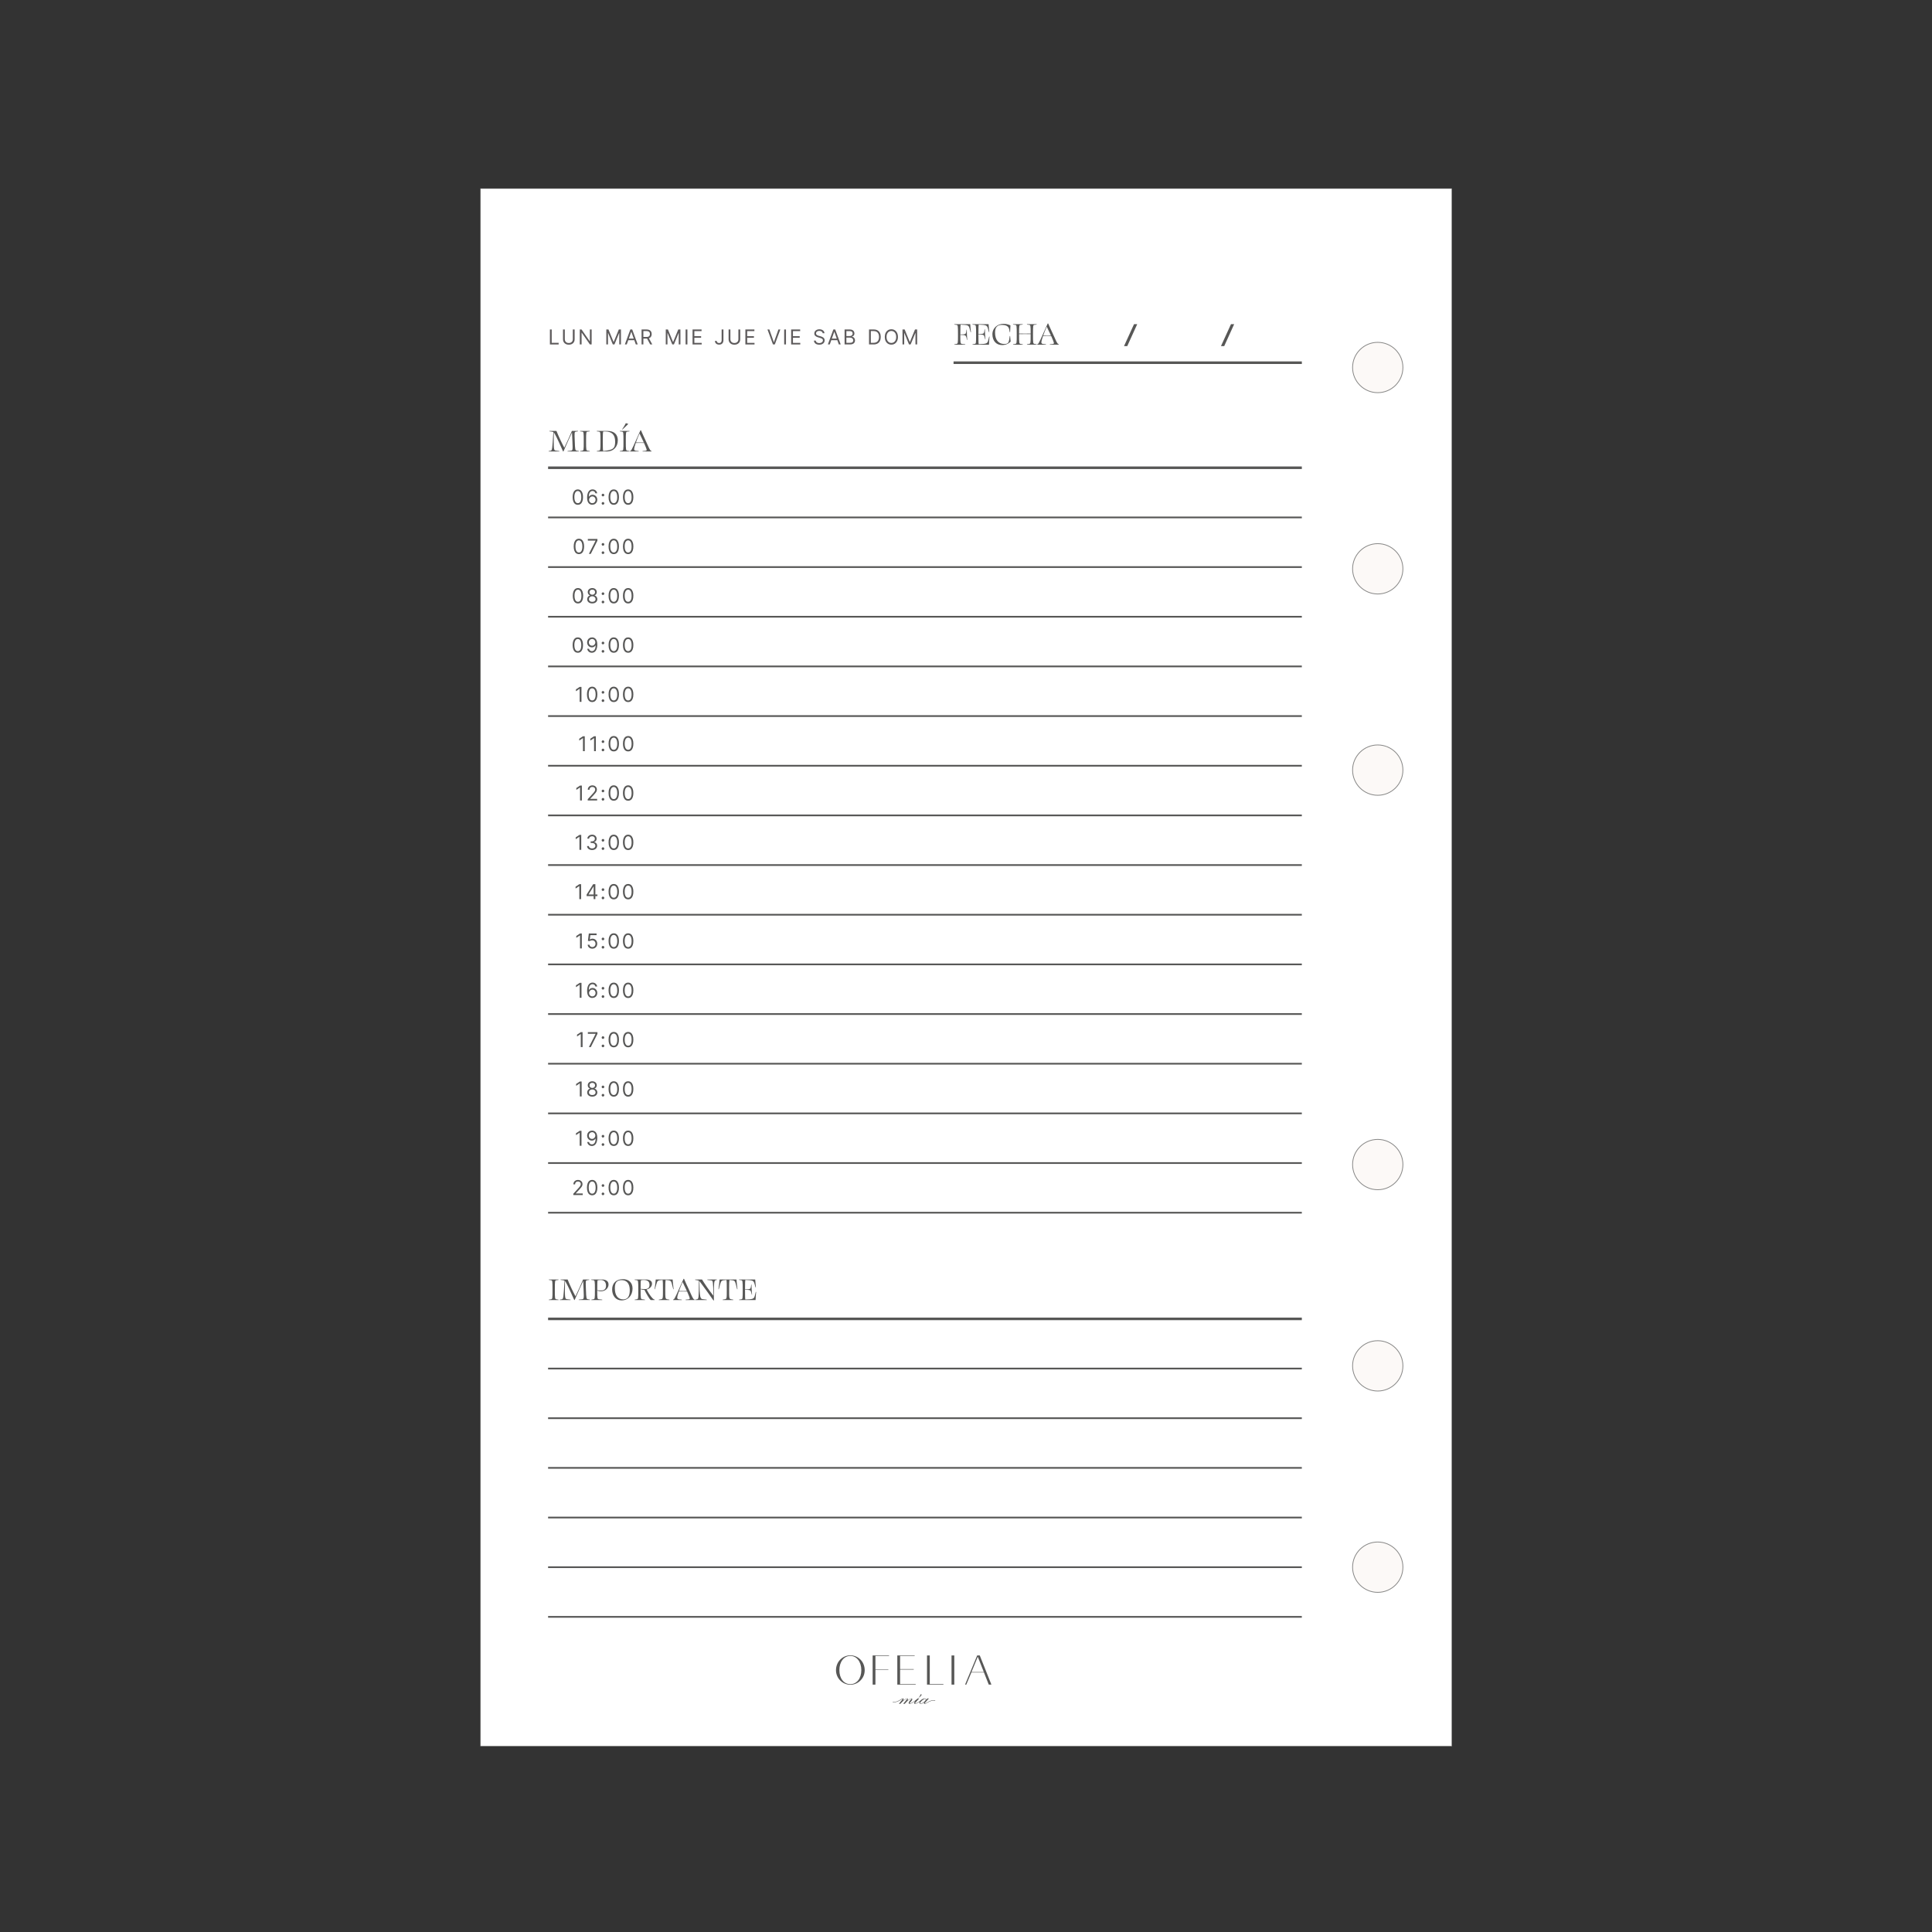 <?xml version="1.0" encoding="UTF-8"?>
<svg id="OFELIAS" xmlns="http://www.w3.org/2000/svg" viewBox="0 0 1200 1200">
  <rect x="0" y="0" width="1200" height="1200" fill="#333333" stroke="none"/>
  <defs>
    <style>
      .cls-1 {
        fill: #fff;
      }

      .cls-2 {
        fill: #fcf9f7;
        stroke: #888887;
        stroke-miterlimit: 10;
        stroke-width: .5px;
      }

      .cls-3 {
        fill: #575756;
      }

      .cls-4 {
        fill: #5e5b5c;
      }

      .cls-5 {
        fill: #888887;
      }
    </style>
  </defs>
  <g>
    <rect class="cls-1" x="298.48" y="117.14" width="603.25" height="967.38"/>
    <path class="cls-5" d="M901.6,117.26v967.13H298.6V117.26h603M901.85,117.01H298.35v967.63h603.5V117.01h0Z"/>
  </g>
  <circle class="cls-2" cx="855.74" cy="973.4" r="15.63"/>
  <circle class="cls-2" cx="855.74" cy="228.26" r="15.63"/>
  <circle class="cls-2" cx="855.74" cy="353.3" r="15.63"/>
  <circle class="cls-2" cx="855.74" cy="723.33" r="15.63"/>
  <circle class="cls-2" cx="855.74" cy="848.36" r="15.63"/>
  <circle class="cls-2" cx="855.74" cy="478.33" r="15.63"/>
  <g>
    <path class="cls-3" d="M614.14,1046.35l-2.98-7.53h-7.84l-3.14,7.53h-.76l7.52-18.12h1.61l7.23,18.12h-1.65ZM603.41,1038.54h7.66l-3.75-9.51-3.92,9.51Z"/>
    <polygon class="cls-3" points="557.34 1046.35 557.34 1028.23 568.11 1028.23 568.11 1028.54 559.06 1028.54 559.06 1036.7 567.53 1036.7 567.53 1037.02 559.06 1037.02 559.06 1046.02 568.75 1046.02 568.75 1046.35 557.34 1046.35"/>
    <polygon class="cls-3" points="542.02 1046.35 542.02 1028.23 552.2 1028.23 552.2 1028.55 543.74 1028.55 543.74 1037.02 551.78 1037.02 551.78 1037.29 543.74 1037.29 543.74 1046.35 542.02 1046.35"/>
    <rect class="cls-3" x="591.01" y="1028.23" width="1.72" height="18.12"/>
    <polygon class="cls-3" points="575.78 1046.35 575.78 1028.23 577.5 1028.23 577.5 1046 585.96 1046 585.96 1046.35 575.78 1046.35"/>
    <path class="cls-3" d="M528.18,1046.42c-2.42,0-4.67-.96-6.35-2.7-1.66-1.68-2.58-3.93-2.58-6.35s.94-4.86,2.58-6.51c1.68-1.74,3.93-2.7,6.35-2.7s4.64.96,6.32,2.7c1.64,1.65,2.58,4.02,2.58,6.51s-.91,4.67-2.58,6.35c-1.68,1.74-3.92,2.7-6.32,2.7M528.18,1028.53c-4.02,0-6.83,3.64-6.83,8.84s2.81,8.68,6.83,8.68,6.8-3.57,6.8-8.68-2.8-8.84-6.8-8.84"/>
    <path class="cls-3" d="M580.87,1056.06c-3.17-.6-5.79,2.34-6.44,1.89-.12-.08.37-.62,1.13-1.47.47-.51.94-1.03,1.42-1.55h-.93c-.43.5-.71.82-.85.95.04-.12.06-.23.06-.33,0-.41-.27-.62-.81-.62-.66,0-1.36.26-2.12.78-.26.18-.48.36-.66.54,0,0,0,0-.01.01-.01.01-.03.03-.04.05-.23.23-.73.6-1.44,1.05-.7.44-1.51.72-1.77.62-.18-.07.37-.64,1.14-1.5.47-.52.93-1.04,1.4-1.56h-.91c-.07.06-.14.12-.21.18,0,0,0,0,0,0-.03.03-.07.06-.11.1-.36.3-1.01.83-1.73,1.35-1.71,1.23-2.53,1.47-2.93,1.44-.05-.01-.08-.03-.08-.06-.03-.12.27-.43.82-1.01.54-.59.82-1.08.82-1.47,0-.35-.15-.53-.46-.53-.56,0-1.4.45-2.51,1.35.18-.28.27-.56.27-.83,0-.35-.14-.53-.43-.53-.55,0-1.4.45-2.54,1.35.21-.38.32-.69.32-.91,0-.11-.04-.21-.14-.31-.09-.09-.19-.14-.31-.14-.07,0-.15.02-.26.05-.28.08-.61.29-1.04.57-1.03.67-2.6,1.68-4.96,1.63-.07,0-.12.05-.13.12,0,.07.05.13.12.13h.16c2.35,0,3.9-1,4.94-1.67.5-.32.89-.58,1.14-.56,0,0,0,0,.01,0,0,0,0,.02,0,.03,0,0-1.68,2.13-2.5,3.09h.91c1.93-2.13,3.33-3.19,4.22-3.19l.15.05-2.6,3.14h.94c1.88-2.13,3.28-3.19,4.2-3.19l.14.04c-.37.41-.74.81-1.12,1.22-.49.58-.73,1.04-.73,1.37,0,.37.17.56.51.56.18,0,.5-.06.88-.21.83-.3,1.88-1.01,2.74-1.66-.03.04-.05.07-.05.07-.21.26-.32.4-.34.42-.21.31-.33.59-.33.85,0,.35.18.53.5.53s.87-.15,1.72-.6c.44-.23.83-.48,1.1-.7-.05.16-.08.31-.08.47,0,.56.29.84.85.84s1.22-.31,2.01-.93c-.04.13-.06.27-.06.42,0,.34.16.47.48.51.96.14,3.36-2.47,6.44-2.01.07.01.13-.03.14-.1.01-.07-.03-.13-.1-.14M573.79,1057.2c-.79.6-1.43.9-1.91.9-.23,0-.35-.1-.35-.29,0-.38.41-.91,1.22-1.61.81-.7,1.41-1.04,1.8-1.04.31,0,.47.14.47.41,0,.46-.41,1-1.22,1.63"/>
    <path class="cls-3" d="M571.72,1053.67c.44-.4.66-.76.66-1.08,0-.22-.08-.33-.25-.33s-.35.24-.56.74c-.26.6-.6,1.05-1.03,1.35l.06.08c.38-.19.75-.44,1.1-.76"/>
  </g>
  <g>
    <rect class="cls-3" x="340.43" y="351.69" width="468.16" height="1.06"/>
    <rect class="cls-3" x="340.43" y="320.85" width="468.16" height="1.06"/>
    <rect class="cls-3" x="340.43" y="382.54" width="468.16" height="1.06"/>
    <rect class="cls-3" x="340.43" y="413.39" width="468.16" height="1.06"/>
    <rect class="cls-3" x="340.43" y="444.23" width="468.16" height="1.06"/>
    <rect class="cls-3" x="340.43" y="475.08" width="468.16" height="1.06"/>
    <rect class="cls-3" x="340.43" y="505.93" width="468.16" height="1.06"/>
    <rect class="cls-3" x="340.43" y="536.77" width="468.16" height="1.06"/>
    <rect class="cls-3" x="340.43" y="567.62" width="468.16" height="1.06"/>
    <rect class="cls-3" x="340.43" y="598.47" width="468.16" height="1.06"/>
    <rect class="cls-3" x="340.43" y="629.31" width="468.16" height="1.06"/>
    <rect class="cls-3" x="340.43" y="660.16" width="468.16" height="1.06"/>
    <rect class="cls-3" x="340.43" y="691.01" width="468.16" height="1.06"/>
    <rect class="cls-3" x="340.43" y="721.86" width="468.16" height="1.06"/>
    <rect class="cls-3" x="340.43" y="752.7" width="468.16" height="1.06"/>
    <rect class="cls-3" x="340.43" y="849.5" width="468.16" height="1.06"/>
    <rect class="cls-3" x="340.43" y="818.38" width="468.16" height="1.6"/>
    <rect class="cls-3" x="340.43" y="880.34" width="468.16" height="1.06"/>
    <rect class="cls-3" x="340.43" y="911.19" width="468.16" height="1.06"/>
    <rect class="cls-3" x="340.43" y="942.04" width="468.16" height="1.06"/>
    <rect class="cls-3" x="340.43" y="972.88" width="468.16" height="1.06"/>
    <rect class="cls-3" x="340.43" y="1003.73" width="468.16" height="1.06"/>
    <g>
      <path class="cls-3" d="M342.18,795.15l-1.28-.17v-.26h6v.26l-1.4.19c-.79.11-.87.32-.87,5.63,0,5.95.02,6.06,1.08,6.23l1.21.19v.26h-6.02v-.26l1.23-.19c1.04-.17,1.04-.34,1.04-5.68,0-5.95-.02-6.08-1-6.21Z"/>
      <path class="cls-3" d="M354.35,807.48h-6.63v-.26l1.15-.19c1.13-.21,1.06-.83,1.79-11.57-.3-.17-.66-.25-1.19-.32l-1.3-.17.02-.26h4.36c1.6,3.91,3.25,7.42,4.89,10.44,2.08-4.34,3.06-6.51,4.72-10.44h3.79l.02.26-1.23.19c-1.04.15-1.02.32-.81,5.74.21,5.87.26,5.93,1.4,6.12l1.13.19v.26h-6.99v-.26l1.93-.19c1.34-.15,1.3-.36,1.08-5.8-.15-3.72-.21-5.04-.25-5.59-1.81,3.87-2.96,6.47-5.32,11.84h-.23c-1.57-3.51-3.59-8.14-5.25-11.1-.17-.3-.32-.53-.49-.7-.15,10.46-.13,11.06,1.17,11.27l2.25.28v.26Z"/>
      <path class="cls-3" d="M374.06,807.48h-6.76v-.26l1.21-.21c.96-.17,1-.3,1-5.68,0-6.04-.04-6.06-1.13-6.21l-1.15-.15v-.26h6.53c2.96,0,4.21,1.25,4.21,3.13,0,2.15-1.85,4.19-4.66,4.19-.64,0-1.62-.11-2.36-.43,0,5.13.11,5.27,1.04,5.38l2.06.23v.26ZM370.96,801.38c.89.11,1.64.13,2.64.13,1.87,0,2.81-1.13,2.81-2.91,0-2.27-1.13-3.57-3.34-3.57-.7,0-1.34.09-1.93.21-.11.51-.17,1.62-.17,5.61v.53Z"/>
      <path class="cls-3" d="M386.06,807.69c-3.51,0-5.85-2.81-5.85-6.8s2.64-6.38,6.74-6.38c3.64,0,5.93,2.23,5.93,5.78,0,4.4-2.79,7.4-6.83,7.4ZM387.08,807.07c2.74,0,4.08-1.87,4.08-5.72,0-4.11-1.87-6.23-5.06-6.23-2.98,0-4.21,1.47-4.21,5,0,4.42,1.83,6.95,5.19,6.95Z"/>
      <path class="cls-3" d="M398.94,806.99l1.66.23v.26h-6.36v-.26l1.23-.21c.96-.17.98-.3.98-5.68,0-6.02-.04-6.04-1.08-6.19l-1.19-.17v-.26h6.74c2.83,0,4.06,1.04,4.06,2.59,0,1.66-1.28,3.17-3.36,3.66,1.83,3.51,3.7,5.66,4.36,6l.66.26v.26h-2.51c-.77-.76-2.25-3.1-3.89-6.36h-.02c-.64,0-1.55-.09-2.32-.34v.06c0,5.91.06,6,1.04,6.15ZM403.42,797.99c0-1.91-1.15-2.98-3.59-2.98-.61,0-1.21.06-1.76.19-.11.47-.17,1.53-.17,5.29.96.13,1.7.17,2.72.17,2.02,0,2.81-.96,2.81-2.68Z"/>
      <path class="cls-3" d="M415.78,807.48h-6.57v-.26l1.21-.21c1.34-.21,1.34-.32,1.34-5.7,0-3.87-.02-5.49-.17-6.29-3.06.15-3.29.47-3.83,2.32l-.96,3.42-.23-.02c.3-2.09.6-4.25.72-6.02h10.5c.11,1.77.36,3.93.62,6.02l-.23.02-.89-3.42c-.51-1.83-.62-2.13-3.89-2.32-.13.83-.19,2.36-.19,5.83,0,5.91.04,5.93,1.45,6.19l1.13.19v.26Z"/>
      <path class="cls-3" d="M423.46,807.48h-5.4v-.26l.3-.11c.79-.23,1.91-3.38,6.21-12.8h.3c.59,1.45,2.04,4.53,2.85,6.29,1.93,4.34,2.68,6.15,3.42,6.49l.32.13v.26h-5.59v-.26l1.49-.13c.74-.06,1.06-.19,1.06-.62,0-.4-.87-2.57-1.64-4.27-.79-.04-1.6-.04-2.42-.04-.93,0-1.87,0-2.72.04-.64,1.85-1.02,3.25-1.02,3.74,0,.74.4,1.02,1.15,1.11l1.7.17v.26ZM426.63,801.86c-.06-.13-.11-.26-.17-.38-.72-1.57-1.93-4.08-2.49-5.19-.87,1.98-1.64,3.91-2.21,5.55.87.04,1.7.04,2.59.04.79,0,1.53,0,2.27-.02Z"/>
      <path class="cls-3" d="M435.04,796.49c-.21-.28-.41-.51-.62-.68.11,10.08.53,10.89,1.96,11.1l2.61.32v.26h-7.21v-.26l1.15-.21c1.08-.21,1.06-.85,1.19-11.46-.32-.21-.66-.34-1.15-.4l-1.19-.17v-.26h4.27c1.62,2.66,4.15,6.42,7.04,10.04-.13-8.89-.26-9.36-1.32-9.5l-2.42-.28.02-.26h5.87v.26l-.68.15c-1,.23-1.17,1.11-1.17,10.14,0,.93.02,1.87.04,2.42l-.3.02c-1.85-2.68-5.87-8.27-8.1-11.23Z"/>
      <path class="cls-3" d="M455.44,807.48h-6.57v-.26l1.21-.21c1.34-.21,1.34-.32,1.34-5.7,0-3.87-.02-5.49-.17-6.29-3.06.15-3.29.47-3.83,2.32l-.96,3.42-.23-.02c.3-2.09.6-4.25.72-6.02h10.5c.11,1.77.36,3.93.62,6.02l-.23.02-.89-3.42c-.51-1.83-.62-2.13-3.89-2.32-.13.83-.19,2.36-.19,5.83,0,5.91.04,5.93,1.45,6.19l1.13.19v.26Z"/>
      <path class="cls-3" d="M469.3,807.48h-10.2v-.26l1.3-.21c.89-.15.91-.3.91-5.72,0-5.95-.04-6-1.06-6.15l-1.21-.17v-.26h10.02c.08,1.43.25,3.21.44,4.91h-.23l-.64-2.3c-.6-1.91-1-2.15-5.7-2.32-.11.51-.17,1.45-.17,5.85,3.15-.02,3.4-.26,3.61-1.43l.23-1.55h.17c-.02,1.51.21,4.81.36,6.27h-.17l-.38-1.49c-.36-1.32-.7-1.51-3.83-1.55,0,4.55.06,5.53.19,6.04,4.78-.15,5.34-.38,5.87-2.27l.62-2.42h.23c-.17,1.74-.32,3.55-.36,5.02Z"/>
    </g>
    <rect class="cls-3" x="340.43" y="289.73" width="468.16" height="1.6"/>
    <g>
      <path class="cls-3" d="M347.41,280.42h-6.63v-.26l1.15-.19c1.13-.21,1.06-.83,1.79-11.57-.3-.17-.66-.25-1.19-.32l-1.3-.17.02-.26h4.36c1.6,3.91,3.25,7.42,4.89,10.44,2.08-4.34,3.06-6.51,4.72-10.44h3.79l.02.26-1.23.19c-1.04.15-1.02.32-.81,5.74.21,5.87.26,5.93,1.4,6.12l1.13.19v.26h-6.99v-.26l1.93-.19c1.34-.15,1.3-.36,1.08-5.8-.15-3.72-.21-5.04-.25-5.59-1.81,3.87-2.96,6.46-5.32,11.84h-.23c-1.57-3.51-3.59-8.14-5.25-11.1-.17-.3-.32-.53-.49-.7-.15,10.46-.13,11.06,1.17,11.27l2.25.28v.26Z"/>
      <path class="cls-3" d="M361.58,268.09l-1.28-.17v-.26h6v.26l-1.4.19c-.79.11-.87.32-.87,5.63,0,5.95.02,6.06,1.08,6.23l1.21.19v.26h-6.02v-.26l1.23-.19c1.04-.17,1.04-.34,1.04-5.68,0-5.95-.02-6.08-1-6.21Z"/>
      <path class="cls-3" d="M383.72,273.53c0,3.98-2.66,6.89-6.74,6.89h-6.29v-.26l1.13-.19c1.15-.21,1.15-.36,1.15-5.7,0-5.93-.02-6.06-1.02-6.19l-1.25-.17v-.26h6.51c4.34,0,6.53,2.25,6.53,5.87ZM374.64,280.12c6.34-.53,7.44-1.72,7.44-5.83s-1.89-6.31-6.27-6.31c-.41,0-.81.02-1.15.04-.19.66-.26,1.93-.26,6.02,0,4.57.09,5.44.23,6.08Z"/>
      <path class="cls-3" d="M386.26,268.09l-1.28-.17v-.26h6v.26l-1.4.19c-.79.11-.87.32-.87,5.63,0,5.95.02,6.06,1.08,6.23l1.21.19v.26h-6.02v-.26l1.23-.19c1.04-.17,1.04-.34,1.04-5.68,0-5.95-.02-6.08-1-6.21ZM390.17,263.39c-1.15,1.19-2.51,2.45-3.59,3.4l-.19-.06c.83-1.15,1.7-2.66,2.34-3.91.47.15.94.28,1.45.45v.13Z"/>
      <path class="cls-3" d="M396.7,280.42h-5.4v-.26l.3-.11c.79-.23,1.91-3.38,6.21-12.8h.3c.59,1.45,2.04,4.53,2.85,6.29,1.93,4.34,2.68,6.15,3.42,6.49l.32.13v.26h-5.59v-.26l1.49-.13c.74-.06,1.06-.19,1.06-.62s-.87-2.57-1.64-4.27c-.79-.04-1.6-.04-2.42-.04-.93,0-1.87,0-2.72.04-.64,1.85-1.02,3.25-1.02,3.74,0,.74.4,1.02,1.15,1.11l1.7.17v.26ZM399.87,274.81c-.06-.13-.11-.26-.17-.38-.72-1.57-1.93-4.08-2.49-5.19-.87,1.98-1.64,3.91-2.21,5.55.87.04,1.7.04,2.59.04.79,0,1.53,0,2.27-.02Z"/>
    </g>
    <g>
      <path class="cls-3" d="M358.9,313.53c-.68,0-1.27-.18-1.75-.56s-.85-.92-1.1-1.63c-.25-.71-.38-1.57-.38-2.58s.13-1.86.38-2.57c.26-.71.62-1.25,1.11-1.63.48-.38,1.06-.56,1.74-.56s1.26.19,1.74.56c.48.38.85.92,1.11,1.63.26.71.38,1.57.38,2.57s-.13,1.87-.38,2.58c-.25.71-.62,1.25-1.1,1.63s-1.06.56-1.75.56ZM358.9,312.53c.68,0,1.2-.33,1.58-.98.38-.65.56-1.58.56-2.79,0-.8-.09-1.49-.26-2.05-.17-.57-.42-1-.74-1.29-.32-.3-.7-.44-1.15-.44-.67,0-1.19.33-1.57.99s-.57,1.59-.57,2.8c0,.8.09,1.49.25,2.05.17.56.41.99.73,1.28.32.29.7.44,1.15.44Z"/>
      <path class="cls-3" d="M367.89,313.53c-.38,0-.76-.08-1.14-.22-.38-.14-.73-.37-1.04-.71-.32-.33-.57-.78-.76-1.35-.19-.57-.28-1.28-.28-2.14s.08-1.55.23-2.19.38-1.17.67-1.61c.29-.44.65-.77,1.06-1,.42-.23.88-.34,1.41-.34s.98.1,1.39.31c.41.21.74.49,1,.86.26.37.42.79.5,1.27h-1.11c-.1-.42-.3-.76-.6-1.04-.3-.27-.69-.41-1.18-.41-.72,0-1.29.31-1.7.94-.41.63-.62,1.5-.62,2.63h.07c.17-.26.37-.48.6-.66s.49-.32.78-.42c.28-.1.59-.15.9-.15.53,0,1.02.13,1.46.4.44.26.8.63,1.06,1.09.27.47.4,1,.4,1.59s-.13,1.1-.39,1.57c-.26.48-.62.85-1.08,1.13-.47.28-1.01.42-1.63.41ZM367.89,312.53c.38,0,.72-.09,1.03-.28.31-.19.54-.45.72-.77s.27-.68.27-1.07-.09-.73-.26-1.05c-.17-.32-.41-.57-.7-.75-.3-.19-.64-.28-1.02-.28-.29,0-.55.06-.8.17-.25.11-.46.27-.65.47-.18.2-.33.42-.44.67-.11.25-.16.52-.16.8,0,.37.09.71.26,1.03.17.32.41.58.72.78.3.2.65.29,1.03.29Z"/>
      <path class="cls-3" d="M374.52,308.31c-.22,0-.42-.08-.58-.24-.16-.16-.24-.35-.24-.58s.08-.42.24-.58c.16-.16.35-.24.58-.24s.42.08.58.24.24.35.24.58c0,.15-.04.28-.11.41-.07.12-.17.22-.3.3-.12.07-.26.11-.41.11ZM374.52,313.47c-.22,0-.42-.08-.58-.24-.16-.16-.24-.35-.24-.58s.08-.42.24-.58c.16-.16.35-.24.58-.24s.42.08.58.24.24.35.24.58c0,.15-.04.28-.11.41-.07.12-.17.22-.3.3-.12.07-.26.11-.41.11Z"/>
      <path class="cls-3" d="M381.22,313.53c-.68,0-1.27-.18-1.75-.56s-.85-.92-1.1-1.63c-.25-.71-.38-1.57-.38-2.58s.13-1.86.38-2.57c.26-.71.62-1.25,1.11-1.63.48-.38,1.06-.56,1.74-.56s1.26.19,1.74.56c.48.38.85.92,1.11,1.63.26.71.38,1.57.38,2.57s-.13,1.87-.38,2.58c-.25.71-.62,1.25-1.1,1.63s-1.06.56-1.75.56ZM381.22,312.53c.68,0,1.2-.33,1.58-.98.38-.65.56-1.58.56-2.79,0-.8-.09-1.49-.26-2.05-.17-.57-.42-1-.74-1.29-.32-.3-.7-.44-1.15-.44-.67,0-1.19.33-1.57.99s-.57,1.59-.57,2.8c0,.8.09,1.49.25,2.05.17.56.41.99.73,1.28.32.29.7.44,1.15.44Z"/>
      <path class="cls-3" d="M390.16,313.53c-.68,0-1.27-.18-1.75-.56s-.85-.92-1.1-1.63c-.25-.71-.38-1.57-.38-2.58s.13-1.86.38-2.57c.26-.71.62-1.25,1.11-1.63.48-.38,1.06-.56,1.74-.56s1.26.19,1.74.56c.48.38.85.92,1.11,1.63.26.71.38,1.57.38,2.57s-.13,1.87-.38,2.58c-.25.71-.62,1.25-1.1,1.63s-1.06.56-1.75.56ZM390.16,312.53c.68,0,1.2-.33,1.58-.98.38-.65.56-1.58.56-2.79,0-.8-.09-1.49-.26-2.05-.17-.57-.42-1-.74-1.29-.32-.3-.7-.44-1.15-.44-.67,0-1.19.33-1.57.99s-.57,1.59-.57,2.8c0,.8.09,1.49.25,2.05.17.56.41.99.73,1.28.32.29.7.44,1.15.44Z"/>
      <path class="cls-3" d="M359.57,344.16c-.68,0-1.27-.19-1.75-.56-.48-.37-.85-.91-1.1-1.63-.25-.71-.38-1.57-.38-2.58s.13-1.86.38-2.57c.26-.71.62-1.25,1.11-1.63s1.06-.57,1.74-.57,1.26.19,1.74.57.85.92,1.11,1.63c.26.71.38,1.57.38,2.57s-.13,1.87-.38,2.58c-.25.71-.62,1.25-1.1,1.63-.48.37-1.06.56-1.75.56ZM359.57,343.17c.68,0,1.2-.33,1.58-.98.38-.65.56-1.59.56-2.79,0-.8-.09-1.49-.26-2.05-.17-.57-.42-1-.74-1.29-.32-.3-.7-.44-1.15-.44-.67,0-1.19.33-1.57.99-.38.66-.57,1.59-.57,2.8,0,.8.09,1.49.25,2.05.17.56.41.99.73,1.28.32.29.7.44,1.15.44Z"/>
      <path class="cls-3" d="M365.76,344.04l4.15-8.21v-.07h-4.79v-1h5.95v1.05l-4.13,8.23h-1.18Z"/>
      <path class="cls-3" d="M374.52,338.94c-.22,0-.42-.08-.58-.24-.16-.16-.24-.35-.24-.58s.08-.42.24-.58.35-.24.58-.24.42.08.58.24c.16.16.24.35.24.58,0,.15-.04.28-.11.41-.07.12-.17.22-.3.3s-.26.11-.41.11ZM374.52,344.11c-.22,0-.42-.08-.58-.24-.16-.16-.24-.35-.24-.58s.08-.42.24-.58c.16-.16.35-.24.58-.24s.42.08.58.24.24.35.24.58c0,.15-.04.28-.11.41-.07.12-.17.22-.3.3-.12.07-.26.11-.41.11Z"/>
      <path class="cls-3" d="M381.22,344.16c-.68,0-1.27-.19-1.75-.56-.48-.37-.85-.91-1.1-1.63-.25-.71-.38-1.57-.38-2.58s.13-1.86.38-2.57c.26-.71.62-1.25,1.11-1.63s1.06-.57,1.74-.57,1.26.19,1.74.57.85.92,1.11,1.63c.26.71.38,1.57.38,2.57s-.13,1.87-.38,2.58c-.25.71-.62,1.25-1.1,1.63-.48.37-1.06.56-1.75.56ZM381.22,343.17c.68,0,1.2-.33,1.58-.98.38-.65.56-1.59.56-2.79,0-.8-.09-1.49-.26-2.05-.17-.57-.42-1-.74-1.29-.32-.3-.7-.44-1.15-.44-.67,0-1.19.33-1.57.99-.38.66-.57,1.59-.57,2.8,0,.8.09,1.49.25,2.05.17.56.41.99.73,1.28.32.29.7.44,1.15.44Z"/>
      <path class="cls-3" d="M390.16,344.16c-.68,0-1.27-.19-1.75-.56-.48-.37-.85-.91-1.1-1.63-.25-.71-.38-1.57-.38-2.58s.13-1.86.38-2.57c.26-.71.62-1.25,1.11-1.63s1.06-.57,1.74-.57,1.26.19,1.74.57.85.92,1.11,1.63c.26.71.38,1.57.38,2.57s-.13,1.87-.38,2.58c-.25.71-.62,1.25-1.1,1.63-.48.37-1.06.56-1.75.56ZM390.16,343.17c.68,0,1.2-.33,1.58-.98.38-.65.56-1.59.56-2.79,0-.8-.09-1.49-.26-2.05-.17-.57-.42-1-.74-1.29-.32-.3-.7-.44-1.15-.44-.67,0-1.19.33-1.57.99-.38.66-.57,1.59-.57,2.8,0,.8.09,1.49.25,2.05.17.56.41.99.73,1.28.32.29.7.44,1.15.44Z"/>
      <path class="cls-3" d="M358.99,374.8c-.68,0-1.27-.18-1.75-.56s-.85-.92-1.1-1.63c-.25-.71-.38-1.57-.38-2.58s.13-1.86.38-2.57c.26-.71.62-1.25,1.11-1.63.48-.38,1.06-.56,1.74-.56s1.26.19,1.74.56c.48.38.85.92,1.11,1.63.26.71.38,1.57.38,2.57s-.13,1.87-.38,2.58c-.25.71-.62,1.25-1.1,1.63s-1.06.56-1.75.56ZM358.99,373.8c.68,0,1.2-.33,1.58-.98.38-.65.56-1.58.56-2.79,0-.8-.09-1.49-.26-2.05-.17-.57-.42-1-.74-1.29-.32-.3-.7-.44-1.15-.44-.67,0-1.19.33-1.57.99s-.57,1.59-.57,2.8c0,.8.09,1.49.25,2.05.17.56.41.99.73,1.28.32.29.7.44,1.15.44Z"/>
      <path class="cls-3" d="M367.87,374.8c-.62,0-1.17-.11-1.65-.33s-.85-.53-1.11-.92-.4-.84-.39-1.34c0-.39.07-.76.23-1.09.16-.33.37-.61.64-.84.27-.22.58-.37.92-.43v-.05c-.44-.12-.8-.37-1.06-.75-.26-.39-.39-.82-.39-1.32,0-.47.12-.89.36-1.27.24-.37.58-.66,1-.88.42-.22.91-.32,1.45-.32s1.02.11,1.44.32c.42.21.76.51,1,.88s.37.79.37,1.27c0,.49-.14.93-.4,1.32-.26.38-.61.63-1.05.75v.05c.34.06.64.2.91.43.27.22.48.5.64.84.16.33.24.7.24,1.09,0,.5-.14.95-.41,1.34s-.64.7-1.11.92c-.47.22-1.02.33-1.64.33ZM367.87,373.8c.42,0,.78-.07,1.09-.2.31-.14.54-.33.71-.58s.25-.54.25-.87c0-.35-.09-.66-.27-.93-.18-.27-.42-.48-.73-.64-.31-.15-.66-.23-1.05-.23s-.75.08-1.06.23c-.31.16-.55.37-.73.64-.18.27-.26.58-.26.93,0,.33.08.62.24.87.17.25.4.44.71.58.31.14.67.2,1.1.2ZM367.87,369.39c.33,0,.63-.07.89-.2.26-.13.46-.32.61-.56s.22-.52.23-.84c0-.32-.08-.59-.22-.82-.15-.23-.35-.42-.6-.54-.26-.13-.56-.19-.9-.19s-.65.06-.91.19-.46.31-.6.54c-.14.23-.21.51-.21.82,0,.32.07.6.21.84.15.24.35.43.61.56s.56.2.9.2Z"/>
      <path class="cls-3" d="M374.52,369.57c-.22,0-.42-.08-.58-.24-.16-.16-.24-.35-.24-.58s.08-.42.24-.58c.16-.16.35-.24.58-.24s.42.08.58.24.24.35.24.58c0,.15-.04.28-.11.41-.07.12-.17.22-.3.3-.12.07-.26.11-.41.11ZM374.52,374.74c-.22,0-.42-.08-.58-.24-.16-.16-.24-.35-.24-.58s.08-.42.24-.58c.16-.16.35-.24.58-.24s.42.08.58.24.24.35.24.58c0,.15-.04.28-.11.41-.07.12-.17.22-.3.3-.12.07-.26.11-.41.11Z"/>
      <path class="cls-3" d="M381.22,374.8c-.68,0-1.27-.18-1.75-.56s-.85-.92-1.1-1.63c-.25-.71-.38-1.57-.38-2.58s.13-1.86.38-2.57c.26-.71.62-1.25,1.11-1.63.48-.38,1.06-.56,1.74-.56s1.26.19,1.74.56c.48.38.85.92,1.11,1.63.26.71.38,1.57.38,2.57s-.13,1.87-.38,2.58c-.25.71-.62,1.25-1.1,1.63s-1.06.56-1.75.56ZM381.22,373.8c.68,0,1.2-.33,1.58-.98.38-.65.56-1.58.56-2.79,0-.8-.09-1.49-.26-2.05-.17-.57-.42-1-.74-1.29-.32-.3-.7-.44-1.15-.44-.67,0-1.19.33-1.57.99s-.57,1.59-.57,2.8c0,.8.09,1.49.25,2.05.17.56.41.99.73,1.28.32.29.7.44,1.15.44Z"/>
      <path class="cls-3" d="M390.16,374.8c-.68,0-1.27-.18-1.75-.56s-.85-.92-1.1-1.63c-.25-.71-.38-1.57-.38-2.58s.13-1.86.38-2.57c.26-.71.62-1.25,1.11-1.63.48-.38,1.06-.56,1.74-.56s1.26.19,1.74.56c.48.38.85.92,1.11,1.63.26.71.38,1.57.38,2.57s-.13,1.87-.38,2.58c-.25.71-.62,1.25-1.1,1.63s-1.06.56-1.75.56ZM390.16,373.8c.68,0,1.2-.33,1.58-.98.38-.65.56-1.58.56-2.79,0-.8-.09-1.49-.26-2.05-.17-.57-.42-1-.74-1.29-.32-.3-.7-.44-1.15-.44-.67,0-1.19.33-1.57.99s-.57,1.59-.57,2.8c0,.8.09,1.49.25,2.05.17.56.41.99.73,1.28.32.29.7.44,1.15.44Z"/>
      <path class="cls-3" d="M358.9,405.43c-.68,0-1.27-.18-1.75-.56s-.85-.92-1.1-1.63c-.25-.71-.38-1.57-.38-2.58s.13-1.86.38-2.57c.26-.71.62-1.25,1.11-1.63.48-.38,1.06-.56,1.74-.56s1.26.19,1.74.56c.48.38.85.92,1.11,1.63.26.71.38,1.57.38,2.57s-.13,1.87-.38,2.58c-.25.71-.62,1.25-1.1,1.63s-1.06.56-1.75.56ZM358.9,404.43c.68,0,1.2-.33,1.58-.98.38-.65.56-1.58.56-2.79,0-.8-.09-1.49-.26-2.05-.17-.57-.42-1-.74-1.29-.32-.3-.7-.44-1.15-.44-.67,0-1.19.33-1.57.99s-.57,1.59-.57,2.8c0,.8.09,1.49.25,2.05.17.56.41.99.73,1.28.32.29.7.44,1.15.44Z"/>
      <path class="cls-3" d="M367.76,395.89c.38,0,.76.07,1.14.22.38.14.73.38,1.04.7.31.33.57.77.76,1.34s.29,1.27.29,2.13-.08,1.56-.23,2.2-.38,1.18-.67,1.62c-.29.44-.64.77-1.06,1s-.89.34-1.41.34-.98-.1-1.39-.31c-.41-.21-.74-.5-1-.87-.26-.37-.42-.8-.5-1.29h1.11c.1.43.3.78.6,1.06s.69.41,1.18.41c.72,0,1.28-.31,1.7-.94s.62-1.51.62-2.65h-.07c-.17.26-.37.47-.6.66-.23.18-.49.33-.77.43s-.59.15-.91.15c-.53,0-1.02-.13-1.46-.4s-.8-.63-1.06-1.09c-.27-.46-.4-1-.4-1.59,0-.57.13-1.09.38-1.56.26-.47.61-.85,1.08-1.13.47-.28,1.01-.42,1.64-.41ZM367.76,396.89c-.38,0-.72.09-1.03.28s-.54.44-.72.76c-.18.32-.27.67-.27,1.06s.09.74.26,1.05c.17.32.41.57.7.75.3.18.64.28,1.02.28.29,0,.55-.06.8-.17s.46-.27.65-.47c.18-.2.33-.42.44-.68.11-.25.16-.52.16-.79,0-.36-.09-.7-.26-1.02-.17-.32-.41-.58-.71-.77-.31-.2-.65-.3-1.04-.3Z"/>
      <path class="cls-3" d="M374.52,400.21c-.22,0-.42-.08-.58-.24-.16-.16-.24-.35-.24-.58s.08-.42.24-.58c.16-.16.35-.24.58-.24s.42.08.58.24.24.35.24.58c0,.15-.04.28-.11.41-.07.12-.17.22-.3.3-.12.07-.26.11-.41.11ZM374.52,405.38c-.22,0-.42-.08-.58-.24-.16-.16-.24-.35-.24-.58s.08-.42.24-.58c.16-.16.35-.24.58-.24s.42.08.58.24.24.35.24.58c0,.15-.04.28-.11.41-.07.12-.17.22-.3.3-.12.07-.26.11-.41.11Z"/>
      <path class="cls-3" d="M381.22,405.43c-.68,0-1.27-.18-1.75-.56s-.85-.92-1.1-1.63c-.25-.71-.38-1.57-.38-2.58s.13-1.86.38-2.57c.26-.71.62-1.25,1.11-1.63.48-.38,1.06-.56,1.74-.56s1.26.19,1.74.56c.48.38.85.92,1.11,1.63.26.71.38,1.57.38,2.57s-.13,1.87-.38,2.58c-.25.71-.62,1.25-1.1,1.63s-1.06.56-1.75.56ZM381.22,404.43c.68,0,1.2-.33,1.58-.98.38-.65.56-1.58.56-2.79,0-.8-.09-1.49-.26-2.05-.17-.57-.42-1-.74-1.29-.32-.3-.7-.44-1.15-.44-.67,0-1.19.33-1.57.99s-.57,1.59-.57,2.8c0,.8.09,1.49.25,2.05.17.56.41.99.73,1.28.32.29.7.44,1.15.44Z"/>
      <path class="cls-3" d="M390.16,405.43c-.68,0-1.27-.18-1.75-.56s-.85-.92-1.1-1.63c-.25-.71-.38-1.57-.38-2.58s.13-1.86.38-2.57c.26-.71.62-1.25,1.11-1.63.48-.38,1.06-.56,1.74-.56s1.26.19,1.74.56c.48.38.85.92,1.11,1.63.26.71.38,1.57.38,2.57s-.13,1.87-.38,2.58c-.25.71-.62,1.25-1.1,1.63s-1.06.56-1.75.56ZM390.16,404.43c.68,0,1.2-.33,1.58-.98.38-.65.56-1.58.56-2.79,0-.8-.09-1.49-.26-2.05-.17-.57-.42-1-.74-1.29-.32-.3-.7-.44-1.15-.44-.67,0-1.19.33-1.57.99s-.57,1.59-.57,2.8c0,.8.09,1.49.25,2.05.17.56.41.99.73,1.28.32.29.7.44,1.15.44Z"/>
      <path class="cls-3" d="M361.16,426.65v9.28h-1.12v-8.1h-.05l-2.27,1.5v-1.14l2.32-1.54h1.12Z"/>
      <path class="cls-3" d="M367.81,436.06c-.68,0-1.27-.19-1.75-.56-.48-.37-.85-.91-1.1-1.63-.25-.71-.38-1.57-.38-2.58s.13-1.86.38-2.57c.26-.71.62-1.25,1.11-1.63s1.06-.57,1.74-.57,1.26.19,1.74.57.85.92,1.11,1.63c.26.71.38,1.57.38,2.57s-.13,1.87-.38,2.58c-.25.71-.62,1.25-1.1,1.63-.48.37-1.06.56-1.75.56ZM367.81,435.07c.68,0,1.2-.33,1.58-.98.38-.65.56-1.59.56-2.79,0-.8-.09-1.49-.26-2.05-.17-.57-.42-1-.74-1.29-.32-.3-.7-.44-1.15-.44-.67,0-1.19.33-1.57.99-.38.66-.57,1.59-.57,2.8,0,.8.09,1.49.25,2.05.17.56.41.99.73,1.28.32.29.7.44,1.15.44Z"/>
      <path class="cls-3" d="M374.52,430.84c-.22,0-.42-.08-.58-.24-.16-.16-.24-.35-.24-.58s.08-.42.24-.58.35-.24.58-.24.42.08.58.24c.16.16.24.35.24.58,0,.15-.04.28-.11.41-.07.12-.17.22-.3.3s-.26.11-.41.11ZM374.52,436.01c-.22,0-.42-.08-.58-.24-.16-.16-.24-.35-.24-.58s.08-.42.24-.58c.16-.16.35-.24.58-.24s.42.08.58.24.24.35.24.58c0,.15-.04.28-.11.41-.07.12-.17.22-.3.3-.12.07-.26.11-.41.11Z"/>
      <path class="cls-3" d="M381.22,436.06c-.68,0-1.27-.19-1.75-.56-.48-.37-.85-.91-1.1-1.63-.25-.71-.38-1.57-.38-2.58s.13-1.86.38-2.57c.26-.71.62-1.25,1.11-1.63s1.06-.57,1.74-.57,1.26.19,1.74.57.85.92,1.11,1.63c.26.71.38,1.57.38,2.57s-.13,1.87-.38,2.58c-.25.71-.62,1.25-1.1,1.63-.48.37-1.06.56-1.75.56ZM381.22,435.07c.68,0,1.2-.33,1.58-.98.38-.65.56-1.59.56-2.79,0-.8-.09-1.49-.26-2.05-.17-.57-.42-1-.74-1.29-.32-.3-.7-.44-1.15-.44-.67,0-1.19.33-1.57.99-.38.66-.57,1.59-.57,2.8,0,.8.09,1.49.25,2.05.17.56.41.99.73,1.28.32.29.7.44,1.15.44Z"/>
      <path class="cls-3" d="M390.16,436.06c-.68,0-1.27-.19-1.75-.56-.48-.37-.85-.91-1.1-1.63-.25-.71-.38-1.57-.38-2.58s.13-1.86.38-2.57c.26-.71.62-1.25,1.11-1.63s1.06-.57,1.74-.57,1.26.19,1.74.57.85.92,1.11,1.63c.26.71.38,1.57.38,2.57s-.13,1.87-.38,2.58c-.25.71-.62,1.25-1.1,1.63-.48.37-1.06.56-1.75.56ZM390.16,435.07c.68,0,1.2-.33,1.58-.98.38-.65.56-1.59.56-2.79,0-.8-.09-1.49-.26-2.05-.17-.57-.42-1-.74-1.29-.32-.3-.7-.44-1.15-.44-.67,0-1.19.33-1.57.99-.38.66-.57,1.59-.57,2.8,0,.8.09,1.49.25,2.05.17.56.41.99.73,1.28.32.29.7.44,1.15.44Z"/>
      <path class="cls-3" d="M363.21,457.29v9.28h-1.12v-8.1h-.05l-2.27,1.51v-1.14l2.32-1.54h1.12Z"/>
      <path class="cls-3" d="M370.1,457.29v9.28h-1.12v-8.1h-.05l-2.27,1.51v-1.14l2.32-1.54h1.12Z"/>
      <path class="cls-3" d="M374.52,461.48c-.22,0-.42-.08-.58-.24-.16-.16-.24-.35-.24-.58s.08-.42.24-.58c.16-.16.35-.24.58-.24s.42.08.58.24.24.35.24.58c0,.15-.04.28-.11.41-.07.12-.17.22-.3.3-.12.07-.26.11-.41.11ZM374.52,466.64c-.22,0-.42-.08-.58-.24-.16-.16-.24-.35-.24-.58s.08-.42.24-.58c.16-.16.35-.24.58-.24s.42.08.58.24.24.35.24.58c0,.15-.04.28-.11.41-.07.12-.17.22-.3.3-.12.07-.26.11-.41.11Z"/>
      <path class="cls-3" d="M381.22,466.7c-.68,0-1.27-.18-1.75-.56s-.85-.92-1.1-1.63c-.25-.71-.38-1.57-.38-2.58s.13-1.86.38-2.57c.26-.71.62-1.25,1.11-1.63.48-.38,1.06-.56,1.74-.56s1.26.19,1.74.56c.48.38.85.92,1.11,1.63.26.71.38,1.57.38,2.57s-.13,1.87-.38,2.58c-.25.71-.62,1.25-1.1,1.63s-1.06.56-1.75.56ZM381.22,465.7c.68,0,1.2-.33,1.58-.98.38-.65.56-1.58.56-2.79,0-.8-.09-1.49-.26-2.05-.17-.57-.42-1-.74-1.29-.32-.3-.7-.44-1.15-.44-.67,0-1.19.33-1.57.99s-.57,1.59-.57,2.8c0,.8.09,1.49.25,2.05.17.56.41.99.73,1.28.32.29.7.44,1.15.44Z"/>
      <path class="cls-3" d="M390.16,466.7c-.68,0-1.27-.18-1.75-.56s-.85-.92-1.1-1.63c-.25-.71-.38-1.57-.38-2.58s.13-1.86.38-2.57c.26-.71.62-1.25,1.11-1.63.48-.38,1.06-.56,1.74-.56s1.26.19,1.74.56c.48.38.85.92,1.11,1.63.26.71.38,1.57.38,2.57s-.13,1.87-.38,2.58c-.25.71-.62,1.25-1.1,1.63s-1.06.56-1.75.56ZM390.16,465.7c.68,0,1.2-.33,1.58-.98.38-.65.56-1.58.56-2.79,0-.8-.09-1.49-.26-2.05-.17-.57-.42-1-.74-1.29-.32-.3-.7-.44-1.15-.44-.67,0-1.19.33-1.57.99s-.57,1.59-.57,2.8c0,.8.09,1.49.25,2.05.17.56.41.99.73,1.28.32.29.7.44,1.15.44Z"/>
      <path class="cls-3" d="M361.41,487.92v9.28h-1.12v-8.1h-.05l-2.27,1.5v-1.14l2.32-1.54h1.12Z"/>
      <path class="cls-3" d="M365.04,497.21v-.82l3.06-3.36c.36-.39.66-.73.89-1.03.23-.29.41-.57.52-.82.11-.26.17-.53.17-.81,0-.33-.08-.61-.23-.85-.16-.24-.37-.42-.64-.55-.27-.13-.57-.19-.91-.19-.36,0-.67.07-.93.22-.26.15-.47.35-.61.61-.15.26-.22.57-.22.92h-1.07c0-.54.12-1.02.38-1.43.25-.41.59-.73,1.03-.96.43-.23.92-.34,1.46-.34s1.03.12,1.45.34c.42.23.75.54.99.93.24.39.36.82.36,1.3,0,.34-.06.67-.18,1-.12.32-.33.69-.64,1.08s-.72.88-1.25,1.45l-2.09,2.23v.07h4.31v1h-5.85Z"/>
      <path class="cls-3" d="M374.52,492.11c-.22,0-.42-.08-.58-.24-.16-.16-.24-.35-.24-.58s.08-.42.24-.58.35-.24.58-.24.42.08.58.24c.16.16.24.35.24.58,0,.15-.04.28-.11.41-.07.12-.17.22-.3.3s-.26.11-.41.11ZM374.52,497.28c-.22,0-.42-.08-.58-.24-.16-.16-.24-.35-.24-.58s.08-.42.24-.58c.16-.16.35-.24.58-.24s.42.08.58.24.24.35.24.58c0,.15-.04.28-.11.41-.07.12-.17.22-.3.3-.12.07-.26.11-.41.11Z"/>
      <path class="cls-3" d="M381.22,497.33c-.68,0-1.27-.19-1.75-.56-.48-.37-.85-.91-1.1-1.63-.25-.71-.38-1.57-.38-2.58s.13-1.86.38-2.57c.26-.71.62-1.25,1.11-1.63s1.06-.57,1.74-.57,1.26.19,1.74.57.85.92,1.11,1.63c.26.71.38,1.57.38,2.57s-.13,1.87-.38,2.58c-.25.71-.62,1.25-1.1,1.63-.48.37-1.06.56-1.75.56ZM381.22,496.34c.68,0,1.2-.33,1.58-.98.38-.65.56-1.59.56-2.79,0-.8-.09-1.49-.26-2.05-.17-.57-.42-1-.74-1.29-.32-.3-.7-.44-1.15-.44-.67,0-1.19.33-1.57.99-.38.66-.57,1.59-.57,2.8,0,.8.09,1.49.25,2.05.17.56.41.99.73,1.28.32.29.7.44,1.15.44Z"/>
      <path class="cls-3" d="M390.16,497.33c-.68,0-1.27-.19-1.75-.56-.48-.37-.85-.91-1.1-1.63-.25-.71-.38-1.57-.38-2.58s.13-1.86.38-2.57c.26-.71.62-1.25,1.11-1.63s1.06-.57,1.74-.57,1.26.19,1.74.57.85.92,1.11,1.63c.26.71.38,1.57.38,2.57s-.13,1.87-.38,2.58c-.25.71-.62,1.25-1.1,1.63-.48.37-1.06.56-1.75.56ZM390.16,496.34c.68,0,1.2-.33,1.58-.98.38-.65.56-1.59.56-2.79,0-.8-.09-1.49-.26-2.05-.17-.57-.42-1-.74-1.29-.32-.3-.7-.44-1.15-.44-.67,0-1.19.33-1.57.99-.38.66-.57,1.59-.57,2.8,0,.8.09,1.49.25,2.05.17.56.41.99.73,1.28.32.29.7.44,1.15.44Z"/>
      <path class="cls-3" d="M361.02,518.56v9.28h-1.12v-8.1h-.05l-2.27,1.51v-1.14l2.32-1.54h1.12Z"/>
      <path class="cls-3" d="M367.78,527.97c-.6,0-1.13-.1-1.6-.31-.47-.21-.84-.49-1.11-.86-.27-.37-.42-.8-.45-1.28h1.14c.02.3.13.56.31.77s.42.38.71.5c.29.12.62.18.97.18.4,0,.75-.07,1.06-.21.31-.14.55-.33.73-.58.18-.25.26-.54.26-.86s-.09-.64-.25-.9c-.17-.26-.42-.47-.74-.61-.33-.15-.73-.22-1.2-.22h-.74v-1h.74c.37,0,.69-.07.97-.2.28-.13.5-.32.66-.56.16-.24.24-.53.24-.85s-.07-.59-.21-.82-.33-.42-.59-.54c-.25-.13-.55-.2-.89-.2-.32,0-.62.06-.9.17s-.51.28-.69.5c-.18.22-.27.48-.29.79h-1.09c.02-.49.16-.91.44-1.28.28-.37.64-.65,1.08-.86.44-.21.93-.31,1.47-.31.57,0,1.07.11,1.48.35.41.23.73.54.95.91.22.38.33.79.33,1.22,0,.52-.14.97-.41,1.34-.27.37-.64.62-1.11.77v.07c.59.1,1.04.34,1.37.75.33.4.49.9.49,1.48,0,.5-.14.96-.41,1.36-.27.4-.65.71-1.12.95-.47.23-1.01.34-1.61.34Z"/>
      <path class="cls-3" d="M374.52,522.74c-.22,0-.42-.08-.58-.24-.16-.16-.24-.35-.24-.58s.08-.42.24-.58c.16-.16.35-.24.58-.24s.42.08.58.24.24.35.24.58c0,.15-.04.28-.11.41-.07.12-.17.22-.3.3-.12.07-.26.11-.41.11ZM374.52,527.91c-.22,0-.42-.08-.58-.24-.16-.16-.24-.35-.24-.58s.08-.42.24-.58c.16-.16.35-.24.58-.24s.42.08.58.24.24.35.24.58c0,.15-.04.28-.11.41-.07.12-.17.22-.3.3-.12.07-.26.11-.41.11Z"/>
      <path class="cls-3" d="M381.22,527.97c-.68,0-1.27-.18-1.75-.56s-.85-.92-1.1-1.63c-.25-.71-.38-1.57-.38-2.58s.13-1.86.38-2.57c.26-.71.62-1.25,1.11-1.63.48-.38,1.06-.56,1.74-.56s1.26.19,1.74.56c.48.38.85.92,1.11,1.63.26.71.38,1.57.38,2.57s-.13,1.87-.38,2.58c-.25.71-.62,1.25-1.1,1.63s-1.06.56-1.75.56ZM381.22,526.97c.68,0,1.2-.33,1.58-.98.38-.65.56-1.58.56-2.79,0-.8-.09-1.49-.26-2.05-.17-.57-.42-1-.74-1.29-.32-.3-.7-.44-1.15-.44-.67,0-1.19.33-1.57.99s-.57,1.59-.57,2.8c0,.8.09,1.49.25,2.05.17.56.41.99.73,1.28.32.29.7.44,1.15.44Z"/>
      <path class="cls-3" d="M390.16,527.97c-.68,0-1.27-.18-1.75-.56s-.85-.92-1.1-1.63c-.25-.71-.38-1.57-.38-2.58s.13-1.86.38-2.57c.26-.71.62-1.25,1.11-1.63.48-.38,1.06-.56,1.74-.56s1.26.19,1.74.56c.48.38.85.92,1.11,1.63.26.71.38,1.57.38,2.57s-.13,1.87-.38,2.58c-.25.71-.62,1.25-1.1,1.63s-1.06.56-1.75.56ZM390.16,526.97c.68,0,1.2-.33,1.58-.98.38-.65.56-1.58.56-2.79,0-.8-.09-1.49-.26-2.05-.17-.57-.42-1-.74-1.29-.32-.3-.7-.44-1.15-.44-.67,0-1.19.33-1.57.99s-.57,1.59-.57,2.8c0,.8.09,1.49.25,2.05.17.56.41.99.73,1.28.32.29.7.44,1.15.44Z"/>
      <path class="cls-3" d="M360.94,549.19v9.28h-1.12v-8.1h-.05l-2.27,1.51v-1.14l2.32-1.54h1.12Z"/>
      <path class="cls-3" d="M364.35,556.57v-.92l4.08-6.45h.67v1.43h-.45l-3.08,4.88v.07h5.49v1h-6.71ZM368.72,558.47v-9.28h1.07v9.28h-1.07Z"/>
      <path class="cls-3" d="M374.52,553.38c-.22,0-.42-.08-.58-.24-.16-.16-.24-.35-.24-.58s.08-.42.24-.58c.16-.16.35-.24.58-.24s.42.08.58.24.24.35.24.58c0,.15-.04.28-.11.41-.07.12-.17.22-.3.3-.12.07-.26.11-.41.11ZM374.52,558.55c-.22,0-.42-.08-.58-.24-.16-.16-.24-.35-.24-.58s.08-.42.24-.58c.16-.16.35-.24.58-.24s.42.08.58.24.24.35.24.58c0,.15-.04.28-.11.41-.07.12-.17.22-.3.3-.12.07-.26.11-.41.11Z"/>
      <path class="cls-3" d="M381.22,558.6c-.68,0-1.27-.18-1.75-.56s-.85-.92-1.1-1.63c-.25-.71-.38-1.57-.38-2.58s.13-1.86.38-2.57c.26-.71.62-1.25,1.11-1.63.48-.38,1.06-.56,1.74-.56s1.26.19,1.74.56c.48.38.85.92,1.11,1.63.26.71.38,1.57.38,2.57s-.13,1.87-.38,2.58c-.25.71-.62,1.25-1.1,1.63s-1.06.56-1.75.56ZM381.22,557.6c.68,0,1.2-.33,1.58-.98.38-.65.56-1.58.56-2.79,0-.8-.09-1.49-.26-2.05-.17-.57-.42-1-.74-1.29-.32-.3-.7-.44-1.15-.44-.67,0-1.19.33-1.57.99s-.57,1.59-.57,2.8c0,.8.09,1.49.25,2.05.17.56.41.99.73,1.28.32.29.7.44,1.15.44Z"/>
      <path class="cls-3" d="M390.16,558.6c-.68,0-1.27-.18-1.75-.56s-.85-.92-1.1-1.63c-.25-.71-.38-1.57-.38-2.58s.13-1.86.38-2.57c.26-.71.62-1.25,1.11-1.63.48-.38,1.06-.56,1.74-.56s1.26.19,1.74.56c.48.38.85.92,1.11,1.63.26.71.38,1.57.38,2.57s-.13,1.87-.38,2.58c-.25.71-.62,1.25-1.1,1.63s-1.06.56-1.75.56ZM390.16,557.6c.68,0,1.2-.33,1.58-.98.38-.65.56-1.58.56-2.79,0-.8-.09-1.49-.26-2.05-.17-.57-.42-1-.74-1.29-.32-.3-.7-.44-1.15-.44-.67,0-1.19.33-1.57.99s-.57,1.59-.57,2.8c0,.8.09,1.49.25,2.05.17.56.41.99.73,1.28.32.29.7.44,1.15.44Z"/>
      <path class="cls-3" d="M361.38,579.82v9.28h-1.12v-8.1h-.05l-2.27,1.5v-1.14l2.32-1.54h1.12Z"/>
      <path class="cls-3" d="M367.9,589.24c-.53,0-1.01-.11-1.44-.32s-.77-.5-1.02-.87c-.26-.37-.4-.79-.42-1.26h1.09c.04.42.23.77.57,1.04.34.27.75.41,1.22.41.38,0,.72-.09,1.02-.27.3-.18.53-.42.7-.74.17-.31.26-.67.26-1.06s-.09-.77-.26-1.09c-.18-.32-.42-.57-.73-.75-.31-.18-.66-.28-1.06-.28-.28,0-.58.04-.87.13s-.55.2-.74.34l-1.05-.13.56-4.57h4.82v1h-3.88l-.33,2.74h.06c.19-.15.43-.28.71-.38s.59-.15.9-.15c.57,0,1.08.14,1.52.41.45.27.8.64,1.05,1.11.26.47.38,1,.38,1.6s-.13,1.12-.4,1.59c-.26.46-.63.83-1.09,1.1-.46.27-.99.4-1.58.4Z"/>
      <path class="cls-3" d="M374.52,584.01c-.22,0-.42-.08-.58-.24-.16-.16-.24-.35-.24-.58s.08-.42.24-.58.35-.24.58-.24.42.08.58.24c.16.16.24.35.24.58,0,.15-.04.28-.11.41-.07.12-.17.22-.3.3s-.26.11-.41.11ZM374.52,589.18c-.22,0-.42-.08-.58-.24-.16-.16-.24-.35-.24-.58s.08-.42.24-.58c.16-.16.35-.24.58-.24s.42.08.58.24.24.35.24.58c0,.15-.04.28-.11.41-.07.12-.17.22-.3.3-.12.07-.26.11-.41.11Z"/>
      <path class="cls-3" d="M381.22,589.24c-.68,0-1.27-.19-1.75-.56-.48-.37-.85-.91-1.1-1.63-.25-.71-.38-1.57-.38-2.58s.13-1.86.38-2.57c.26-.71.62-1.25,1.11-1.63s1.06-.57,1.74-.57,1.26.19,1.74.57.85.92,1.11,1.63c.26.71.38,1.57.38,2.57s-.13,1.87-.38,2.58c-.25.71-.62,1.25-1.1,1.63-.48.37-1.06.56-1.75.56ZM381.22,588.24c.68,0,1.2-.33,1.58-.98.38-.65.56-1.59.56-2.79,0-.8-.09-1.49-.26-2.05-.17-.57-.42-1-.74-1.29-.32-.3-.7-.44-1.15-.44-.67,0-1.19.33-1.57.99-.38.66-.57,1.59-.57,2.8,0,.8.09,1.49.25,2.05.17.56.41.99.73,1.28.32.29.7.44,1.15.44Z"/>
      <path class="cls-3" d="M390.16,589.24c-.68,0-1.27-.19-1.75-.56-.48-.37-.85-.91-1.1-1.63-.25-.71-.38-1.57-.38-2.58s.13-1.86.38-2.57c.26-.71.62-1.25,1.11-1.63s1.06-.57,1.74-.57,1.26.19,1.74.57.85.92,1.11,1.63c.26.71.38,1.57.38,2.57s-.13,1.87-.38,2.58c-.25.71-.62,1.25-1.1,1.63-.48.37-1.06.56-1.75.56ZM390.16,588.24c.68,0,1.2-.33,1.58-.98.38-.65.56-1.59.56-2.79,0-.8-.09-1.49-.26-2.05-.17-.57-.42-1-.74-1.29-.32-.3-.7-.44-1.15-.44-.67,0-1.19.33-1.57.99-.38.66-.57,1.59-.57,2.8,0,.8.09,1.49.25,2.05.17.56.41.99.73,1.28.32.29.7.44,1.15.44Z"/>
      <path class="cls-3" d="M361.18,610.46v9.28h-1.12v-8.1h-.05l-2.27,1.51v-1.14l2.32-1.54h1.12Z"/>
      <path class="cls-3" d="M367.89,619.87c-.38,0-.76-.08-1.14-.22-.38-.14-.73-.37-1.04-.71-.32-.33-.57-.78-.76-1.35-.19-.57-.28-1.28-.28-2.14s.08-1.55.23-2.19.38-1.17.67-1.61c.29-.44.65-.77,1.06-1,.42-.23.88-.34,1.41-.34s.98.1,1.39.31c.41.21.74.49,1,.86.26.37.42.79.5,1.27h-1.11c-.1-.42-.3-.76-.6-1.04-.3-.27-.69-.41-1.18-.41-.72,0-1.29.31-1.7.94-.41.63-.62,1.5-.62,2.63h.07c.17-.26.37-.48.6-.66s.49-.32.78-.42c.28-.1.59-.15.9-.15.53,0,1.02.13,1.46.4.44.26.8.63,1.06,1.09.27.47.4,1,.4,1.59s-.13,1.1-.39,1.57c-.26.48-.62.85-1.08,1.13-.47.28-1.01.42-1.63.41ZM367.89,618.87c.38,0,.72-.09,1.03-.28.31-.19.54-.45.72-.77s.27-.68.27-1.07-.09-.73-.26-1.05c-.17-.32-.41-.57-.7-.75-.3-.19-.64-.28-1.02-.28-.29,0-.55.06-.8.17-.25.11-.46.27-.65.47-.18.2-.33.42-.44.67-.11.25-.16.52-.16.8,0,.37.09.71.26,1.03.17.32.41.58.72.78.3.2.65.29,1.03.29Z"/>
      <path class="cls-3" d="M374.52,614.65c-.22,0-.42-.08-.58-.24-.16-.16-.24-.35-.24-.58s.08-.42.24-.58c.16-.16.35-.24.58-.24s.42.08.58.24.24.35.24.58c0,.15-.04.28-.11.41-.07.12-.17.22-.3.3-.12.07-.26.11-.41.11ZM374.52,619.81c-.22,0-.42-.08-.58-.24-.16-.16-.24-.35-.24-.58s.08-.42.24-.58c.16-.16.35-.24.58-.24s.42.08.58.24.24.35.24.58c0,.15-.04.28-.11.41-.07.12-.17.22-.3.3-.12.07-.26.11-.41.11Z"/>
      <path class="cls-3" d="M381.22,619.87c-.68,0-1.27-.18-1.75-.56s-.85-.92-1.1-1.63c-.25-.71-.38-1.57-.38-2.58s.13-1.86.38-2.57c.26-.71.62-1.25,1.11-1.63.48-.38,1.06-.56,1.74-.56s1.26.19,1.74.56c.48.38.85.92,1.11,1.63.26.71.38,1.57.38,2.57s-.13,1.87-.38,2.58c-.25.71-.62,1.25-1.1,1.63s-1.06.56-1.75.56ZM381.22,618.87c.68,0,1.2-.33,1.58-.98.38-.65.56-1.58.56-2.79,0-.8-.09-1.49-.26-2.05-.17-.57-.42-1-.74-1.29-.32-.3-.7-.44-1.15-.44-.67,0-1.19.33-1.57.99s-.57,1.59-.57,2.8c0,.8.09,1.49.25,2.05.17.56.41.99.73,1.28.32.29.7.44,1.15.44Z"/>
      <path class="cls-3" d="M390.16,619.87c-.68,0-1.27-.18-1.75-.56s-.85-.92-1.1-1.63c-.25-.71-.38-1.57-.38-2.58s.13-1.86.38-2.57c.26-.71.62-1.25,1.11-1.63.48-.38,1.06-.56,1.74-.56s1.26.19,1.74.56c.48.38.85.92,1.11,1.63.26.71.38,1.57.38,2.57s-.13,1.87-.38,2.58c-.25.71-.62,1.25-1.1,1.63s-1.06.56-1.75.56ZM390.16,618.87c.68,0,1.2-.33,1.58-.98.38-.65.56-1.58.56-2.79,0-.8-.09-1.49-.26-2.05-.17-.57-.42-1-.74-1.29-.32-.3-.7-.44-1.15-.44-.67,0-1.19.33-1.57.99s-.57,1.59-.57,2.8c0,.8.09,1.49.25,2.05.17.56.41.99.73,1.28.32.29.7.44,1.15.44Z"/>
      <path class="cls-3" d="M361.85,641.09v9.28h-1.12v-8.1h-.05l-2.27,1.5v-1.14l2.32-1.54h1.12Z"/>
      <path class="cls-3" d="M365.77,650.38l4.15-8.21v-.07h-4.79v-1h5.95v1.05l-4.13,8.23h-1.18Z"/>
      <path class="cls-3" d="M374.52,645.28c-.22,0-.42-.08-.58-.24-.16-.16-.24-.35-.24-.58s.08-.42.24-.58.35-.24.58-.24.42.08.58.24c.16.16.24.35.24.58,0,.15-.04.28-.11.41-.07.12-.17.22-.3.3s-.26.11-.41.11ZM374.52,650.45c-.22,0-.42-.08-.58-.24-.16-.16-.24-.35-.24-.58s.08-.42.24-.58c.16-.16.35-.24.58-.24s.42.08.58.24.24.35.24.58c0,.15-.04.28-.11.41-.07.12-.17.22-.3.3-.12.07-.26.11-.41.11Z"/>
      <path class="cls-3" d="M381.22,650.5c-.68,0-1.27-.19-1.75-.56-.48-.37-.85-.91-1.1-1.63-.25-.71-.38-1.57-.38-2.58s.13-1.86.38-2.57c.26-.71.62-1.25,1.11-1.63s1.06-.57,1.74-.57,1.26.19,1.74.57.85.92,1.11,1.63c.26.71.38,1.57.38,2.57s-.13,1.87-.38,2.58c-.25.71-.62,1.25-1.1,1.63-.48.37-1.06.56-1.75.56ZM381.22,649.51c.68,0,1.2-.33,1.58-.98.38-.65.56-1.59.56-2.79,0-.8-.09-1.49-.26-2.05-.17-.57-.42-1-.74-1.29-.32-.3-.7-.44-1.15-.44-.67,0-1.19.33-1.57.99-.38.66-.57,1.59-.57,2.8,0,.8.09,1.49.25,2.05.17.56.41.99.73,1.28.32.29.7.44,1.15.44Z"/>
      <path class="cls-3" d="M390.16,650.5c-.68,0-1.27-.19-1.75-.56-.48-.37-.85-.91-1.1-1.63-.25-.71-.38-1.57-.38-2.58s.13-1.86.38-2.57c.26-.71.62-1.25,1.11-1.63s1.06-.57,1.74-.57,1.26.19,1.74.57.85.92,1.11,1.63c.26.71.38,1.57.38,2.57s-.13,1.87-.38,2.58c-.25.71-.62,1.25-1.1,1.63-.48.37-1.06.56-1.75.56ZM390.16,649.51c.68,0,1.2-.33,1.58-.98.38-.65.56-1.59.56-2.79,0-.8-.09-1.49-.26-2.05-.17-.57-.42-1-.74-1.29-.32-.3-.7-.44-1.15-.44-.67,0-1.19.33-1.57.99-.38.66-.57,1.59-.57,2.8,0,.8.09,1.49.25,2.05.17.56.41.99.73,1.28.32.29.7.44,1.15.44Z"/>
      <path class="cls-3" d="M361.27,671.73v9.28h-1.12v-8.1h-.05l-2.27,1.51v-1.14l2.32-1.54h1.12Z"/>
      <path class="cls-3" d="M367.87,681.14c-.62,0-1.17-.11-1.65-.33s-.85-.53-1.11-.92-.4-.84-.39-1.34c0-.39.07-.76.23-1.09.16-.33.37-.61.64-.84.27-.22.58-.37.92-.43v-.05c-.44-.12-.8-.37-1.06-.75-.26-.39-.39-.82-.39-1.32,0-.47.12-.89.36-1.27.24-.37.58-.66,1-.88.42-.22.91-.32,1.45-.32s1.02.11,1.44.32c.42.21.76.51,1,.88s.37.79.37,1.27c0,.49-.14.93-.4,1.32-.26.38-.61.63-1.05.75v.05c.34.06.64.2.91.43.27.22.48.5.64.84.16.33.24.7.24,1.09,0,.5-.14.95-.41,1.34s-.64.7-1.11.92c-.47.22-1.02.33-1.64.33ZM367.87,680.14c.42,0,.78-.07,1.09-.2.31-.14.54-.33.71-.58s.25-.54.25-.87c0-.35-.09-.66-.27-.93-.18-.27-.42-.48-.73-.64-.31-.15-.66-.23-1.05-.23s-.75.08-1.06.23c-.31.16-.55.37-.73.64-.18.27-.26.58-.26.93,0,.33.08.62.24.87.17.25.4.44.71.58.31.14.67.2,1.1.2ZM367.87,675.73c.33,0,.63-.07.89-.2.26-.13.46-.32.61-.56s.22-.52.23-.84c0-.32-.08-.59-.22-.82-.15-.23-.35-.42-.6-.54-.26-.13-.56-.19-.9-.19s-.65.06-.91.19-.46.31-.6.54c-.14.23-.21.51-.21.82,0,.32.07.6.21.84.15.24.35.43.61.56s.56.2.9.2Z"/>
      <path class="cls-3" d="M374.52,675.92c-.22,0-.42-.08-.58-.24-.16-.16-.24-.35-.24-.58s.08-.42.24-.58c.16-.16.35-.24.58-.24s.42.08.58.24.24.35.24.58c0,.15-.04.28-.11.41-.07.12-.17.22-.3.3-.12.07-.26.11-.41.11ZM374.52,681.08c-.22,0-.42-.08-.58-.24-.16-.16-.24-.35-.24-.58s.08-.42.24-.58c.16-.16.35-.24.58-.24s.42.08.58.24.24.35.24.58c0,.15-.04.28-.11.41-.07.12-.17.22-.3.3-.12.07-.26.11-.41.11Z"/>
      <path class="cls-3" d="M381.22,681.14c-.68,0-1.27-.18-1.75-.56s-.85-.92-1.1-1.63c-.25-.71-.38-1.57-.38-2.58s.13-1.86.38-2.57c.26-.71.62-1.25,1.11-1.63.48-.38,1.06-.56,1.74-.56s1.26.19,1.74.56c.48.38.85.92,1.11,1.63.26.71.38,1.57.38,2.57s-.13,1.87-.38,2.58c-.25.71-.62,1.25-1.1,1.63s-1.06.56-1.75.56ZM381.22,680.14c.68,0,1.2-.33,1.58-.98.38-.65.56-1.58.56-2.79,0-.8-.09-1.49-.26-2.05-.17-.57-.42-1-.74-1.29-.32-.3-.7-.44-1.15-.44-.67,0-1.19.33-1.57.99s-.57,1.59-.57,2.8c0,.8.09,1.49.25,2.05.17.56.41.99.73,1.28.32.29.7.44,1.15.44Z"/>
      <path class="cls-3" d="M390.16,681.14c-.68,0-1.27-.18-1.75-.56s-.85-.92-1.1-1.63c-.25-.71-.38-1.57-.38-2.58s.13-1.86.38-2.57c.26-.71.62-1.25,1.11-1.63.48-.38,1.06-.56,1.74-.56s1.26.19,1.74.56c.48.38.85.92,1.11,1.63.26.71.38,1.57.38,2.57s-.13,1.87-.38,2.58c-.25.71-.62,1.25-1.1,1.63s-1.06.56-1.75.56ZM390.16,680.14c.68,0,1.2-.33,1.58-.98.38-.65.56-1.58.56-2.79,0-.8-.09-1.49-.26-2.05-.17-.57-.42-1-.74-1.29-.32-.3-.7-.44-1.15-.44-.67,0-1.19.33-1.57.99s-.57,1.59-.57,2.8c0,.8.09,1.49.25,2.05.17.56.41.99.73,1.28.32.29.7.44,1.15.44Z"/>
      <path class="cls-3" d="M361.18,702.36v9.28h-1.12v-8.1h-.05l-2.27,1.51v-1.14l2.32-1.54h1.12Z"/>
      <path class="cls-3" d="M367.76,702.24c.38,0,.76.07,1.14.22.38.14.73.38,1.04.7.31.33.57.77.76,1.34s.29,1.27.29,2.13-.08,1.56-.23,2.2-.38,1.18-.67,1.62c-.29.44-.64.77-1.06,1s-.89.34-1.41.34-.98-.1-1.39-.31c-.41-.21-.74-.5-1-.87-.26-.37-.42-.8-.5-1.29h1.11c.1.43.3.78.6,1.06s.69.41,1.18.41c.72,0,1.28-.31,1.7-.94s.62-1.51.62-2.65h-.07c-.17.26-.37.47-.6.66-.23.18-.49.33-.77.43s-.59.15-.91.15c-.53,0-1.02-.13-1.46-.4s-.8-.63-1.06-1.09c-.27-.46-.4-1-.4-1.59,0-.57.13-1.09.38-1.56.26-.47.61-.85,1.08-1.13.47-.28,1.01-.42,1.64-.41ZM367.76,703.23c-.38,0-.72.09-1.03.28s-.54.44-.72.76c-.18.32-.27.67-.27,1.06s.09.74.26,1.05c.17.32.41.57.7.75.3.18.64.28,1.02.28.29,0,.55-.06.8-.17s.46-.27.65-.47c.18-.2.33-.42.44-.68.11-.25.16-.52.16-.79,0-.36-.09-.7-.26-1.02-.17-.32-.41-.58-.71-.77-.31-.2-.65-.3-1.04-.3Z"/>
      <path class="cls-3" d="M374.52,706.55c-.22,0-.42-.08-.58-.24-.16-.16-.24-.35-.24-.58s.08-.42.24-.58c.16-.16.35-.24.58-.24s.42.08.58.24.24.35.24.58c0,.15-.04.28-.11.41-.07.12-.17.22-.3.3-.12.07-.26.11-.41.11ZM374.52,711.72c-.22,0-.42-.08-.58-.24-.16-.16-.24-.35-.24-.58s.08-.42.24-.58c.16-.16.35-.24.58-.24s.42.08.58.24.24.35.24.58c0,.15-.04.28-.11.41-.07.12-.17.22-.3.3-.12.07-.26.11-.41.11Z"/>
      <path class="cls-3" d="M381.22,711.77c-.68,0-1.27-.18-1.75-.56s-.85-.92-1.1-1.63c-.25-.71-.38-1.57-.38-2.58s.13-1.86.38-2.57c.26-.71.62-1.25,1.11-1.63.48-.38,1.06-.56,1.74-.56s1.26.19,1.74.56c.48.38.85.92,1.11,1.63.26.71.38,1.57.38,2.57s-.13,1.87-.38,2.58c-.25.71-.62,1.25-1.1,1.63s-1.06.56-1.75.56ZM381.22,710.77c.68,0,1.2-.33,1.58-.98.38-.65.56-1.58.56-2.79,0-.8-.09-1.49-.26-2.05-.17-.57-.42-1-.74-1.29-.32-.3-.7-.44-1.15-.44-.67,0-1.19.33-1.57.99s-.57,1.59-.57,2.8c0,.8.09,1.49.25,2.05.17.56.41.99.73,1.28.32.29.7.44,1.15.44Z"/>
      <path class="cls-3" d="M390.16,711.77c-.68,0-1.27-.18-1.75-.56s-.85-.92-1.1-1.63c-.25-.71-.38-1.57-.38-2.58s.13-1.86.38-2.57c.26-.71.62-1.25,1.11-1.63.48-.38,1.06-.56,1.74-.56s1.26.19,1.74.56c.48.38.85.92,1.11,1.63.26.71.38,1.57.38,2.57s-.13,1.87-.38,2.58c-.25.71-.62,1.25-1.1,1.63s-1.06.56-1.75.56ZM390.16,710.77c.68,0,1.2-.33,1.58-.98.38-.65.56-1.58.56-2.79,0-.8-.09-1.49-.26-2.05-.17-.57-.42-1-.74-1.29-.32-.3-.7-.44-1.15-.44-.67,0-1.19.33-1.57.99s-.57,1.59-.57,2.8c0,.8.09,1.49.25,2.05.17.56.41.99.73,1.28.32.29.7.44,1.15.44Z"/>
      <path class="cls-3" d="M356.1,742.28v-.82l3.06-3.36c.36-.39.66-.73.89-1.03.23-.29.41-.57.52-.82.11-.26.17-.53.17-.81,0-.33-.08-.61-.23-.85-.16-.24-.37-.42-.64-.55-.27-.13-.57-.19-.91-.19-.36,0-.67.07-.93.22-.26.15-.47.35-.61.61-.15.26-.22.57-.22.92h-1.07c0-.54.12-1.02.38-1.43.25-.41.59-.73,1.03-.96.43-.23.92-.34,1.46-.34s1.03.12,1.45.34c.42.23.75.54.99.93.24.39.36.82.36,1.3,0,.34-.06.67-.18,1-.12.32-.33.69-.64,1.08s-.72.88-1.25,1.45l-2.09,2.23v.07h4.31v1h-5.85Z"/>
      <path class="cls-3" d="M367.81,742.41c-.68,0-1.27-.19-1.75-.56-.48-.37-.85-.91-1.1-1.63-.25-.71-.38-1.57-.38-2.58s.13-1.86.38-2.57c.26-.71.62-1.25,1.11-1.63s1.06-.57,1.74-.57,1.26.19,1.74.57.85.92,1.11,1.63c.26.71.38,1.57.38,2.57s-.13,1.87-.38,2.58c-.25.71-.62,1.25-1.1,1.63-.48.37-1.06.56-1.75.56ZM367.81,741.41c.68,0,1.2-.33,1.58-.98.38-.65.56-1.59.56-2.79,0-.8-.09-1.49-.26-2.05-.17-.57-.42-1-.74-1.29-.32-.3-.7-.44-1.15-.44-.67,0-1.19.33-1.57.99-.38.66-.57,1.59-.57,2.8,0,.8.09,1.49.25,2.05.17.56.41.99.73,1.28.32.29.7.44,1.15.44Z"/>
      <path class="cls-3" d="M374.52,737.18c-.22,0-.42-.08-.58-.24-.16-.16-.24-.35-.24-.58s.08-.42.24-.58.35-.24.58-.24.42.08.58.24c.16.16.24.35.24.58,0,.15-.04.28-.11.41-.07.12-.17.22-.3.3s-.26.11-.41.11ZM374.52,742.35c-.22,0-.42-.08-.58-.24-.16-.16-.24-.35-.24-.58s.08-.42.24-.58c.16-.16.35-.24.58-.24s.42.08.58.24.24.35.24.58c0,.15-.04.28-.11.41-.07.12-.17.22-.3.3-.12.07-.26.11-.41.11Z"/>
      <path class="cls-3" d="M381.22,742.41c-.68,0-1.27-.19-1.75-.56-.48-.37-.85-.91-1.1-1.63-.25-.71-.38-1.57-.38-2.58s.13-1.86.38-2.57c.26-.71.62-1.25,1.11-1.63s1.06-.57,1.74-.57,1.26.19,1.74.57.85.92,1.11,1.63c.26.71.38,1.57.38,2.57s-.13,1.87-.38,2.58c-.25.71-.62,1.25-1.1,1.63-.48.37-1.06.56-1.75.56ZM381.22,741.41c.68,0,1.2-.33,1.58-.98.38-.65.56-1.59.56-2.79,0-.8-.09-1.49-.26-2.05-.17-.57-.42-1-.74-1.29-.32-.3-.7-.44-1.15-.44-.67,0-1.19.33-1.57.99-.38.66-.57,1.59-.57,2.8,0,.8.09,1.49.25,2.05.17.56.41.99.73,1.28.32.29.7.44,1.15.44Z"/>
      <path class="cls-3" d="M390.16,742.41c-.68,0-1.27-.19-1.75-.56-.48-.37-.85-.91-1.1-1.63-.25-.71-.38-1.57-.38-2.58s.13-1.86.38-2.57c.26-.71.62-1.25,1.11-1.63s1.06-.57,1.74-.57,1.26.19,1.74.57.85.92,1.11,1.63c.26.71.38,1.57.38,2.57s-.13,1.87-.38,2.58c-.25.71-.62,1.25-1.1,1.63-.48.37-1.06.56-1.75.56ZM390.16,741.41c.68,0,1.2-.33,1.58-.98.38-.65.56-1.59.56-2.79,0-.8-.09-1.49-.26-2.05-.17-.57-.42-1-.74-1.29-.32-.3-.7-.44-1.15-.44-.67,0-1.19.33-1.57.99-.38.66-.57,1.59-.57,2.8,0,.8.09,1.49.25,2.05.17.56.41.99.73,1.28.32.29.7.44,1.15.44Z"/>
    </g>
    <g>
      <path class="cls-4" d="M341.56,213.93v-9.28h1.12v8.29h4.31v1h-5.44Z"/>
      <path class="cls-4" d="M355.79,204.65h1.13v6.15c0,.63-.15,1.2-.45,1.7-.3.5-.72.89-1.26,1.17-.54.29-1.18.43-1.9.43s-1.36-.14-1.91-.43c-.54-.28-.96-.68-1.26-1.17s-.45-1.06-.45-1.7v-6.15h1.12v6.06c0,.45.1.86.3,1.21.2.35.48.63.85.83.37.2.81.3,1.33.3s.96-.1,1.33-.3.66-.48.86-.83c.2-.35.3-.76.3-1.21v-6.06Z"/>
      <path class="cls-4" d="M367.48,204.65v9.28h-1.09l-5.06-7.29h-.09v7.29h-1.12v-9.28h1.09l5.08,7.31h.09v-7.31h1.11Z"/>
      <path class="cls-4" d="M376.6,204.65h1.34l3.15,7.71h.11l3.15-7.71h1.34v9.28h-1.05v-7.05h-.09l-2.9,7.05h-1.02l-2.9-7.05h-.09v7.05h-1.05v-9.28Z"/>
      <path class="cls-4" d="M389.29,213.93h-1.18l3.41-9.28h1.16l3.41,9.28h-1.18l-2.77-7.82h-.07l-2.78,7.82ZM389.72,210.3h4.75v1h-4.75v-1Z"/>
      <path class="cls-4" d="M398.49,213.93v-9.28h3.14c.73,0,1.32.12,1.79.37.47.25.81.58,1.03,1.01.22.43.33.92.33,1.46s-.11,1.03-.33,1.45-.57.75-1.03,1c-.46.24-1.05.36-1.77.36h-2.54v-1.01h2.5c.5,0,.9-.07,1.2-.22s.53-.35.66-.62.21-.59.21-.96-.07-.7-.21-.98c-.14-.28-.36-.49-.67-.64-.31-.15-.71-.23-1.21-.23h-1.98v8.29h-1.12ZM402.86,209.76l2.29,4.17h-1.3l-2.25-4.17h1.27Z"/>
      <path class="cls-4" d="M413.53,204.65h1.34l3.15,7.71h.11l3.15-7.71h1.34v9.28h-1.05v-7.05h-.09l-2.9,7.05h-1.02l-2.9-7.05h-.09v7.05h-1.05v-9.28Z"/>
      <path class="cls-4" d="M426.96,204.65v9.28h-1.12v-9.28h1.12Z"/>
      <path class="cls-4" d="M430.16,213.93v-9.28h5.6v1h-4.48v3.14h4.19v1h-4.19v3.16h4.55v1h-5.68Z"/>
      <path class="cls-4" d="M448.22,204.65h1.12v6.64c0,.59-.11,1.09-.33,1.51-.22.41-.53.73-.92.94-.4.21-.86.32-1.4.32s-.96-.09-1.36-.28c-.39-.19-.71-.45-.93-.8s-.34-.75-.34-1.23h1.11c0,.26.07.49.2.69.13.2.31.35.54.45.23.11.49.16.79.16.32,0,.6-.07.82-.2.23-.14.4-.34.52-.6.12-.27.18-.59.18-.97v-6.64Z"/>
      <path class="cls-4" d="M458.64,204.65h1.13v6.15c0,.63-.15,1.2-.45,1.7-.3.5-.72.89-1.26,1.17-.54.29-1.18.43-1.9.43s-1.36-.14-1.91-.43c-.54-.28-.96-.68-1.26-1.17s-.45-1.06-.45-1.7v-6.15h1.12v6.06c0,.45.1.86.3,1.21.2.35.48.63.85.83.37.2.81.3,1.33.3s.96-.1,1.33-.3.66-.48.86-.83c.2-.35.3-.76.3-1.21v-6.06Z"/>
      <path class="cls-4" d="M462.97,213.93v-9.28h5.6v1h-4.48v3.14h4.19v1h-4.19v3.16h4.55v1h-5.68Z"/>
      <path class="cls-4" d="M477.86,204.65l2.76,7.82h.11l2.76-7.82h1.18l-3.41,9.28h-1.16l-3.41-9.28h1.18Z"/>
      <path class="cls-4" d="M488.19,204.65v9.28h-1.12v-9.28h1.12Z"/>
      <path class="cls-4" d="M491.4,213.93v-9.28h5.6v1h-4.48v3.14h4.19v1h-4.19v3.16h4.55v1h-5.68Z"/>
      <path class="cls-4" d="M510.98,206.97c-.05-.46-.28-.81-.66-1.07-.39-.26-.86-.38-1.42-.38-.41,0-.77.07-1.08.2s-.55.32-.72.55-.26.5-.26.79c0,.25.06.46.18.64.12.18.27.32.46.44.19.12.38.21.59.29.21.07.39.13.57.18l.94.25c.24.06.51.15.81.26.3.11.58.26.86.45.27.19.5.44.68.74s.27.67.27,1.1c0,.5-.13.95-.39,1.36s-.64.73-1.14.97-1.11.36-1.82.36c-.66,0-1.24-.11-1.72-.32-.49-.21-.87-.51-1.14-.9-.28-.38-.43-.83-.47-1.34h1.16c.03.35.15.64.36.87.21.23.47.4.79.51.32.11.66.17,1.03.17.43,0,.81-.07,1.16-.21.34-.14.61-.34.81-.59.2-.25.3-.55.3-.89,0-.31-.09-.56-.26-.75-.17-.19-.4-.35-.68-.47s-.58-.23-.91-.32l-1.14-.33c-.73-.21-1.3-.51-1.72-.89-.42-.39-.64-.89-.64-1.52,0-.52.14-.97.42-1.36s.66-.69,1.14-.91c.48-.22,1.01-.32,1.61-.32s1.13.11,1.6.32c.47.21.83.5,1.11.87.27.37.42.79.43,1.25h-1.09Z"/>
      <path class="cls-4" d="M515.38,213.93h-1.18l3.41-9.28h1.16l3.41,9.28h-1.18l-2.77-7.82h-.07l-2.78,7.82ZM515.82,210.3h4.75v1h-4.75v-1Z"/>
      <path class="cls-4" d="M524.59,213.93v-9.28h3.25c.65,0,1.18.11,1.6.33.42.22.73.52.94.89.21.37.31.79.31,1.24,0,.4-.07.73-.21.99s-.32.47-.55.62c-.23.15-.48.26-.74.33v.09c.28.02.57.12.86.3.29.18.53.44.72.78s.29.75.29,1.24-.11.88-.32,1.25-.54.67-1,.89c-.46.22-1.05.33-1.78.33h-3.36ZM525.71,208.73h2.09c.34,0,.64-.07.92-.2.27-.13.49-.32.65-.56.16-.24.24-.53.24-.85,0-.41-.14-.75-.43-1.04-.28-.29-.73-.43-1.35-.43h-2.12v3.08ZM525.71,212.93h2.23c.73,0,1.25-.14,1.56-.43.31-.29.47-.63.47-1.04,0-.31-.08-.6-.24-.87-.16-.27-.39-.48-.68-.64s-.65-.24-1.05-.24h-2.29v3.23Z"/>
      <path class="cls-4" d="M542.63,213.93h-2.86v-9.28h2.99c.9,0,1.67.19,2.31.56.64.37,1.13.9,1.47,1.59.34.69.51,1.52.51,2.48s-.17,1.8-.52,2.5-.85,1.23-1.51,1.6c-.66.37-1.46.56-2.4.56ZM540.89,212.93h1.67c.77,0,1.4-.15,1.91-.44s.88-.72,1.13-1.27.37-1.2.37-1.95-.12-1.4-.37-1.94-.61-.96-1.1-1.25-1.09-.44-1.82-.44h-1.79v7.29Z"/>
      <path class="cls-4" d="M557.73,209.29c0,.98-.18,1.82-.53,2.54-.35.71-.84,1.26-1.45,1.65-.62.39-1.32.58-2.11.58s-1.5-.19-2.11-.58c-.62-.39-1.1-.94-1.45-1.65-.35-.71-.53-1.56-.53-2.54s.18-1.83.53-2.54c.35-.71.84-1.26,1.45-1.65.62-.39,1.32-.58,2.11-.58s1.5.19,2.11.58c.61.39,1.1.93,1.45,1.65.35.71.53,1.56.53,2.54ZM556.64,209.29c0-.8-.14-1.48-.4-2.04-.27-.55-.63-.97-1.08-1.25-.45-.28-.96-.43-1.52-.43s-1.07.14-1.52.43c-.45.28-.82.7-1.08,1.25-.27.55-.4,1.23-.4,2.04s.14,1.48.4,2.03c.27.55.63.97,1.08,1.26.45.28.96.43,1.52.43s1.07-.14,1.52-.43c.45-.28.82-.7,1.08-1.26.27-.55.4-1.23.4-2.03Z"/>
      <path class="cls-4" d="M560.57,204.65h1.34l3.15,7.71h.11l3.15-7.71h1.34v9.28h-1.05v-7.05h-.09l-2.9,7.05h-1.02l-2.9-7.05h-.09v7.05h-1.05v-9.28Z"/>
    </g>
    <rect class="cls-3" x="592.27" y="224.48" width="216.33" height="1.6"/>
    <g>
      <path class="cls-3" d="M596.46,207.75c3.17-.02,3.4-.23,3.64-1.47l.23-1.51h.17c-.04,1.53.15,4.91.3,6.4h-.17l-.36-1.51c-.38-1.38-.66-1.62-3.81-1.64,0,5.38.09,5.53,1.3,5.66l1.79.17-.02.26h-6.76v-.26l1.15-.19c1.11-.21,1.11-.36,1.11-5.74,0-5.95-.04-6-1.06-6.15l-1.21-.17v-.25h9.87c.09,1.45.23,3.27.45,5h-.23l-.62-2.3c-.57-2-.87-2.23-5.55-2.38-.15.51-.19,1.47-.19,5.83v.26Z"/>
      <path class="cls-3" d="M614.26,214.1h-10.2v-.26l1.3-.21c.89-.15.91-.3.91-5.72,0-5.95-.04-6-1.06-6.15l-1.21-.17v-.25h10.02c.08,1.42.25,3.21.44,4.91h-.23l-.64-2.3c-.6-1.91-1-2.15-5.7-2.32-.11.51-.17,1.45-.17,5.85,3.15-.02,3.4-.25,3.61-1.42l.23-1.55h.17c-.02,1.51.21,4.81.36,6.27h-.17l-.38-1.49c-.36-1.32-.7-1.51-3.83-1.55,0,4.55.06,5.53.19,6.04,4.78-.15,5.34-.38,5.87-2.27l.62-2.42h.23c-.17,1.74-.32,3.55-.36,5.02Z"/>
      <path class="cls-3" d="M626.83,211.02l.34-2.32h.23c.13,1.3.23,2.34.32,3.47-1.15,1.15-2.79,2.15-5.32,2.15-3.76,0-6-2.79-6-6.7s3.15-6.49,6.95-6.49c1.93,0,3.34.55,4.25.98-.11,1.43-.17,2.79-.21,4.19h-.23l-.34-1.83c-.41-1.7-1.7-2.66-4.57-2.66s-4.21,1.53-4.21,4.72c0,4.59,2.15,7.12,5.74,7.12,2.17,0,2.74-.76,3.04-2.64Z"/>
      <path class="cls-3" d="M640.17,207.53c-1.19-.04-2.36-.04-3.59-.04s-2.4,0-3.61.04c0,5.85.02,5.95,1.08,6.12l1.21.19v.26h-6.02v-.26l1.23-.19c1.04-.17,1.04-.34,1.04-5.68,0-5.95-.02-6.08-1-6.21l-1.28-.17v-.25h6v.25l-1.4.19c-.79.11-.87.32-.87,5.38,1.21.04,2.38.04,3.61.04s2.4,0,3.59-.04c0-5.17-.06-5.27-1-5.4l-1.28-.17v-.25h6v.25l-1.4.19c-.79.11-.87.32-.87,5.63,0,5.95.02,6.06,1.08,6.23l1.21.19v.26h-6.02v-.26l1.23-.19c1.04-.17,1.04-.34,1.04-5.68v-.45Z"/>
      <path class="cls-3" d="M649.64,214.1h-5.4v-.26l.3-.11c.79-.23,1.91-3.38,6.21-12.8h.3c.59,1.45,2.04,4.53,2.85,6.29,1.93,4.34,2.68,6.14,3.42,6.48l.32.13v.26h-5.59v-.26l1.49-.13c.74-.06,1.06-.19,1.06-.62,0-.4-.87-2.57-1.64-4.27-.79-.04-1.6-.04-2.42-.04-.93,0-1.87,0-2.72.04-.64,1.85-1.02,3.25-1.02,3.74,0,.75.4,1.02,1.15,1.11l1.7.17v.26ZM652.81,208.49c-.06-.13-.11-.25-.17-.38-.72-1.57-1.93-4.08-2.49-5.19-.87,1.98-1.64,3.91-2.21,5.55.87.04,1.7.04,2.59.04.79,0,1.53,0,2.27-.02Z"/>
    </g>
    <path class="cls-3" d="M704.38,201.34h1.97l-6.2,13.65h-2.01l6.23-13.65Z"/>
    <path class="cls-3" d="M764.6,201.34h1.97l-6.2,13.65h-2.01l6.23-13.65Z"/>
  </g>
</svg>